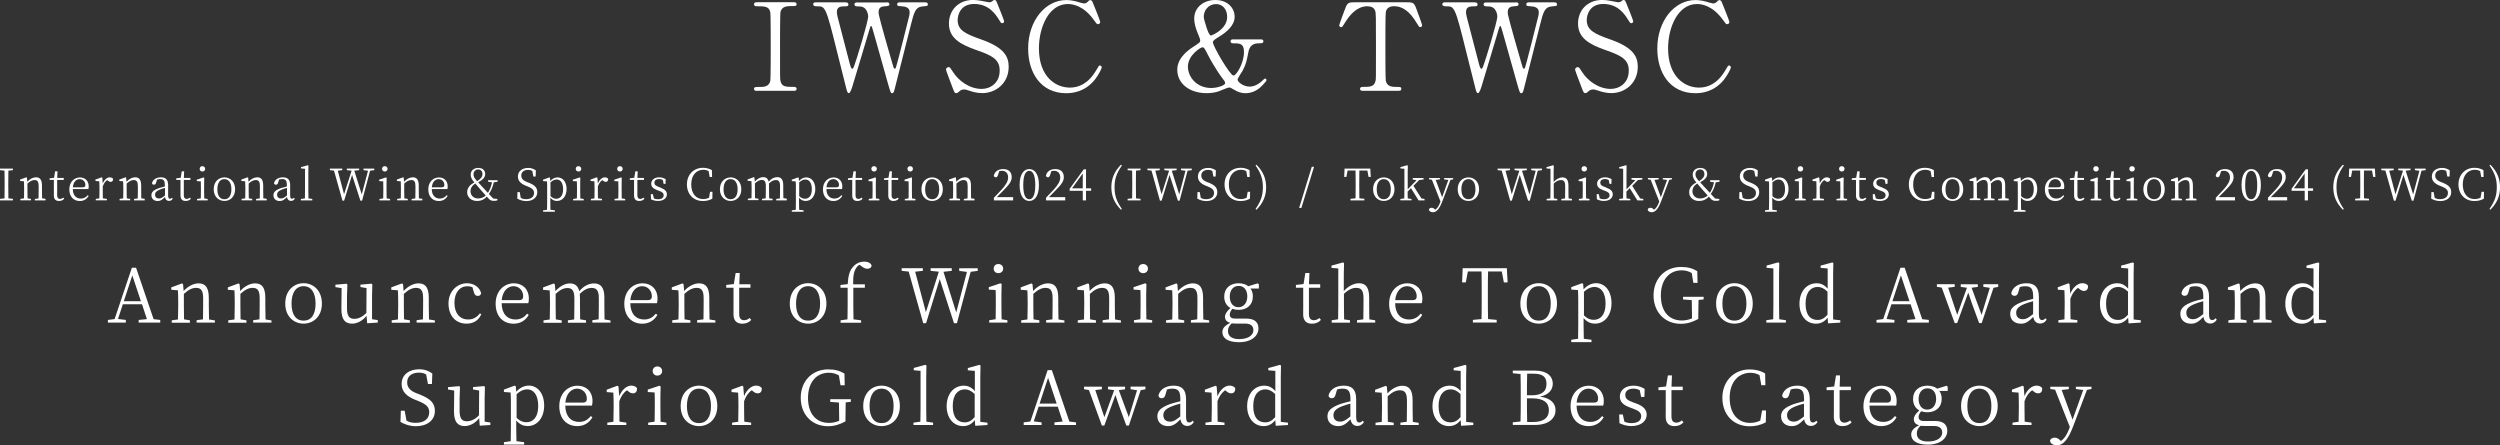 <?xml version="1.0" encoding="UTF-8"?>
<svg xmlns="http://www.w3.org/2000/svg" id="_レイヤー_1" data-name="レイヤー_1" viewBox="0 0 459.15 81.8">
  <rect x="0" y="0" width="459.15" height="81.8" fill="#333333" stroke="none"/>
  <defs>
    <style>
      .cls-1 {
        fill: #fff;
      }
    </style>
  </defs>
  <g>
    <path class="cls-1" d="M1.54,31.34c-.02.76-.02,1.54-.02,2.33v.44c0,.77,0,1.55.02,2.32l.83.09v.29H0v-.29l.83-.09c.02-.76.02-1.54.02-2.32v-.44c0-.78,0-1.56-.02-2.33l-.83-.09v-.28h2.37v.28l-.83.09Z"></path>
    <path class="cls-1" d="M8.36,36.54v.26h-1.96v-.26l.68-.1c0-.44.02-1.06.02-1.47v-.8c0-.83-.24-1.1-.75-1.1-.39,0-.8.17-1.31.64v1.26c0,.41,0,1.02.02,1.46l.63.1v.26h-1.95v-.26l.67-.1c.02-.45.02-1.06.02-1.47v-.44c0-.5-.02-.84-.03-1.22l-.71-.06v-.26l1.15-.42.11.08.06.74c.46-.51,1.06-.82,1.6-.82.73,0,1.1.44,1.1,1.57v.83c0,.42,0,1.02.02,1.46l.63.1Z"></path>
    <path class="cls-1" d="M11.79,36.51c-.22.26-.55.4-.96.4-.61,0-.94-.33-.94-1.01,0-.2,0-.38,0-.7v-2.15h-.78v-.3l.82-.1.19-1.18h.44l-.05,1.21h1.2v.37h-1.21v2.81c0,.47.19.67.52.67.21,0,.38-.07.61-.23l.16.2Z"></path>
    <path class="cls-1" d="M13.37,34.7c0,1.18.63,1.77,1.48,1.77.57,0,.94-.25,1.26-.62l.17.13c-.33.58-.88.94-1.62.94-1.12,0-1.93-.78-1.93-2.14s.9-2.19,1.96-2.19c.93,0,1.6.63,1.6,1.63,0,.21-.02.38-.06.5h-2.85ZM15.25,34.39c.35,0,.43-.18.43-.43,0-.56-.42-1.06-1.04-1.06s-1.17.48-1.26,1.5h1.87Z"></path>
    <path class="cls-1" d="M18.86,33.71c.29-.7.8-1.14,1.3-1.14.26,0,.52.11.61.29,0,.34-.14.54-.45.54-.2,0-.35-.1-.51-.23l-.11-.1c-.38.25-.63.62-.83,1.17v.73c0,.41,0,1.02.02,1.46l.74.1v.26h-2.04v-.26l.66-.1c.02-.45.02-1.06.02-1.47v-.44c0-.51-.02-.84-.03-1.22l-.71-.06v-.26l1.15-.42.11.08.08,1.05Z"></path>
    <path class="cls-1" d="M26.58,36.54v.26h-1.96v-.26l.68-.1c0-.44.02-1.06.02-1.47v-.8c0-.83-.24-1.1-.75-1.1-.39,0-.8.17-1.31.64v1.26c0,.41,0,1.02.02,1.46l.63.1v.26h-1.95v-.26l.67-.1c.02-.45.02-1.06.02-1.47v-.44c0-.5-.02-.84-.03-1.22l-.71-.06v-.26l1.15-.42.11.08.06.74c.46-.51,1.06-.82,1.6-.82.73,0,1.1.44,1.1,1.57v.83c0,.42,0,1.02.02,1.46l.63.1Z"></path>
    <path class="cls-1" d="M31.73,36.5c-.19.29-.42.4-.7.4-.41,0-.66-.27-.74-.71-.49.5-.81.73-1.33.73-.64,0-1.15-.37-1.15-1.06,0-.54.31-.93,1.4-1.32.31-.1.7-.21,1.06-.29v-.26c0-.88-.26-1.1-.87-1.1-.17,0-.35.02-.56.09l-.18.59c-.06.23-.18.35-.39.35s-.34-.11-.35-.3c.17-.66.79-1.05,1.64-1.05s1.32.4,1.32,1.44v1.89c0,.46.13.61.34.61.14,0,.24-.06.36-.19l.14.17ZM30.29,34.51c-.33.09-.68.2-.89.29-.78.3-.92.63-.92.95,0,.48.3.7.74.7.34,0,.57-.14,1.08-.55v-1.38Z"></path>
    <path class="cls-1" d="M35.05,36.51c-.22.26-.55.4-.96.4-.61,0-.94-.33-.94-1.01,0-.2,0-.38,0-.7v-2.15h-.78v-.3l.82-.1.19-1.18h.44l-.05,1.21h1.2v.37h-1.21v2.81c0,.47.19.67.52.67.21,0,.38-.07.61-.23l.16.2Z"></path>
    <path class="cls-1" d="M38.14,36.54v.26h-1.95v-.26l.69-.1c0-.44.02-1.06.02-1.46v-.45c0-.5,0-.82-.02-1.22l-.74-.05v-.26l1.25-.42.12.08-.02,1.14v1.18c0,.41,0,1.02.02,1.46l.63.1ZM36.67,31.01c0-.3.22-.49.5-.49s.51.19.51.49-.22.49-.51.49-.5-.2-.5-.49Z"></path>
    <path class="cls-1" d="M39.25,34.76c0-1.46.97-2.18,1.97-2.18s1.96.73,1.96,2.18-.98,2.15-1.96,2.15-1.97-.7-1.97-2.15ZM42.5,34.76c0-1.19-.49-1.86-1.29-1.86s-1.29.67-1.29,1.86.48,1.83,1.29,1.83,1.29-.63,1.29-1.83Z"></path>
    <path class="cls-1" d="M48.99,36.54v.26h-1.96v-.26l.68-.1c0-.44.02-1.06.02-1.47v-.8c0-.83-.24-1.1-.75-1.1-.39,0-.8.17-1.31.64v1.26c0,.41,0,1.02.02,1.46l.63.1v.26h-1.95v-.26l.67-.1c.02-.45.02-1.06.02-1.47v-.44c0-.5-.02-.84-.03-1.22l-.71-.06v-.26l1.15-.42.11.08.06.74c.46-.51,1.06-.82,1.6-.82.73,0,1.1.44,1.1,1.57v.83c0,.42,0,1.02.02,1.46l.63.1Z"></path>
    <path class="cls-1" d="M54.14,36.5c-.19.29-.42.4-.7.4-.41,0-.66-.27-.74-.71-.49.5-.81.73-1.33.73-.64,0-1.15-.37-1.15-1.06,0-.54.31-.93,1.4-1.32.31-.1.7-.21,1.06-.29v-.26c0-.88-.26-1.1-.87-1.1-.17,0-.35.02-.56.09l-.18.59c-.06.23-.18.35-.39.35s-.34-.11-.35-.3c.17-.66.79-1.05,1.64-1.05s1.32.4,1.32,1.44v1.89c0,.46.13.61.34.61.14,0,.24-.06.36-.19l.14.17ZM52.7,34.51c-.33.09-.68.2-.89.29-.78.3-.92.63-.92.95,0,.48.3.7.74.7.34,0,.57-.14,1.08-.55v-1.38Z"></path>
    <path class="cls-1" d="M57.36,36.54v.26h-2.1v-.26l.74-.1c0-.47.02-.99.02-1.46v-3.98l-.73-.06v-.25l1.24-.34.12.07-.02,1.23v3.33c0,.47,0,.99.02,1.46l.72.1Z"></path>
    <path class="cls-1" d="M68.74,31.25l-.77.1-1.47,5.51h-.31l-1.53-4.73-1.46,4.73h-.3l-1.56-5.53-.75-.08v-.28h2.27v.28l-.82.1,1.15,4.33,1.39-4.33-.88-.1v-.28h2.26v.28l-.89.1,1.37,4.36,1.15-4.35-.83-.11v-.28h1.98v.28Z"></path>
    <path class="cls-1" d="M71.64,36.54v.26h-1.95v-.26l.69-.1c0-.44.02-1.06.02-1.46v-.45c0-.5,0-.82-.02-1.22l-.74-.05v-.26l1.25-.42.12.08-.02,1.14v1.18c0,.41,0,1.02.02,1.46l.63.1ZM70.17,31.01c0-.3.22-.49.5-.49s.51.19.51.49-.22.49-.51.49-.5-.2-.5-.49Z"></path>
    <path class="cls-1" d="M77.56,36.54v.26h-1.96v-.26l.68-.1c0-.44.02-1.06.02-1.47v-.8c0-.83-.24-1.1-.75-1.1-.39,0-.8.17-1.31.64v1.26c0,.41,0,1.02.02,1.46l.63.1v.26h-1.95v-.26l.67-.1c.02-.45.02-1.06.02-1.47v-.44c0-.5-.02-.84-.03-1.22l-.71-.06v-.26l1.15-.42.11.08.06.74c.46-.51,1.06-.82,1.6-.82.73,0,1.1.44,1.1,1.57v.83c0,.42,0,1.02.02,1.46l.63.1Z"></path>
    <path class="cls-1" d="M79.3,34.7c0,1.18.63,1.77,1.48,1.77.57,0,.94-.25,1.26-.62l.17.13c-.33.58-.88.94-1.62.94-1.12,0-1.93-.78-1.93-2.14s.9-2.19,1.96-2.19c.93,0,1.6.63,1.6,1.63,0,.21-.02.38-.06.5h-2.85ZM81.18,34.39c.35,0,.43-.18.43-.43,0-.56-.42-1.06-1.04-1.06s-1.17.48-1.26,1.5h1.87Z"></path>
    <path class="cls-1" d="M90.69,33.48c-.18.85-.46,1.5-.9,2.14l.79.84.78.08-.03.27c-.22.06-.39.08-.6.08-.42,0-.69-.09-.94-.36l-.38-.42c-.39.45-.97.8-1.8.8-1.09,0-1.81-.71-1.81-1.59,0-.78.45-1.36,1.33-1.81l-.09-.1c-.42-.47-.59-.9-.59-1.35,0-.74.59-1.22,1.38-1.22.84,0,1.28.47,1.28,1.11s-.43,1.06-1.29,1.53c.2.22.42.46.71.78.37.4.7.75,1.08,1.16.36-.58.6-1.18.75-1.94l-.71-.1v-.29h1.73v.29l-.67.1ZM89.2,35.89c-.35-.39-.66-.74-.98-1.1-.38-.45-.62-.73-.92-1.08-.67.4-.89.94-.89,1.42,0,.67.5,1.32,1.38,1.32.55,0,1.05-.19,1.42-.55ZM87.38,32.98c.09.1.17.2.25.3.58-.38.98-.76.98-1.3s-.33-.86-.79-.86-.85.36-.85.86c0,.32.06.58.42,1.01Z"></path>
    <path class="cls-1" d="M97.08,33.54c1.18.47,1.6.95,1.6,1.76,0,1.02-.86,1.63-2.02,1.63-.66,0-1.28-.22-1.66-.46l.04-1.2h.41l.19,1.06c.3.18.58.25.98.25.87,0,1.46-.39,1.46-1.14,0-.58-.34-.86-1.17-1.2l-.33-.13c-.9-.36-1.46-.86-1.46-1.7,0-1,.83-1.57,1.89-1.57.59,0,1.02.18,1.41.46l-.04,1.12h-.42l-.19-1.02c-.24-.14-.47-.2-.77-.2-.73,0-1.26.35-1.26,1.04,0,.58.38.93,1.02,1.18l.34.13Z"></path>
    <path class="cls-1" d="M101.06,33.24c.42-.46.88-.66,1.35-.66.94,0,1.65.82,1.65,2.13s-.74,2.2-1.77,2.2c-.4,0-.83-.13-1.22-.6v.74c0,.46,0,.99.02,1.48l.82.1v.26h-2.17v-.26l.73-.1c0-.48.02-.99.02-1.46v-2.53c0-.51,0-.85-.03-1.22l-.72-.06v-.26l1.16-.42.11.08.05.58ZM101.1,36.02c.35.35.7.48,1.06.48.69,0,1.26-.51,1.26-1.73s-.5-1.8-1.19-1.8c-.29,0-.65.09-1.13.52v2.53Z"></path>
    <path class="cls-1" d="M107.21,36.54v.26h-1.95v-.26l.69-.1c0-.44.02-1.06.02-1.46v-.45c0-.5,0-.82-.02-1.22l-.74-.05v-.26l1.25-.42.12.08-.02,1.14v1.18c0,.41,0,1.02.02,1.46l.63.1ZM105.74,31.01c0-.3.22-.49.5-.49s.51.19.51.49-.22.49-.51.49-.5-.2-.5-.49Z"></path>
    <path class="cls-1" d="M109.79,33.71c.29-.7.8-1.14,1.3-1.14.26,0,.52.11.61.29,0,.34-.14.54-.45.54-.2,0-.35-.1-.51-.23l-.11-.1c-.38.25-.63.62-.83,1.17v.73c0,.41,0,1.02.02,1.46l.74.1v.26h-2.04v-.26l.66-.1c.02-.45.02-1.06.02-1.47v-.44c0-.51-.02-.84-.03-1.22l-.71-.06v-.26l1.15-.42.11.08.08,1.05Z"></path>
    <path class="cls-1" d="M114.82,36.54v.26h-1.95v-.26l.69-.1c0-.44.02-1.06.02-1.46v-.45c0-.5,0-.82-.02-1.22l-.74-.05v-.26l1.25-.42.12.08-.02,1.14v1.18c0,.41,0,1.02.02,1.46l.63.1ZM113.35,31.01c0-.3.22-.49.5-.49s.51.19.51.49-.22.49-.51.49-.5-.2-.5-.49Z"></path>
    <path class="cls-1" d="M118.35,36.51c-.22.26-.55.4-.96.4-.61,0-.94-.33-.94-1.01,0-.2,0-.38,0-.7v-2.15h-.78v-.3l.82-.1.19-1.18h.44l-.05,1.21h1.2v.37h-1.21v2.81c0,.47.19.67.52.67.21,0,.38-.07.61-.23l.16.2Z"></path>
    <path class="cls-1" d="M121.31,34.47c.85.31,1.17.7,1.17,1.23,0,.63-.55,1.21-1.64,1.21-.48,0-.86-.11-1.28-.31l-.03-.94h.38l.18.78c.22.1.46.15.75.15.71,0,1.05-.3,1.05-.73,0-.39-.25-.59-.83-.81l-.4-.15c-.64-.23-1.06-.57-1.06-1.16,0-.62.52-1.17,1.46-1.17.46,0,.82.12,1.2.34l-.03.86h-.35l-.14-.71c-.22-.12-.44-.18-.67-.18-.58,0-.88.27-.88.66s.22.58.82.8l.31.11Z"></path>
    <path class="cls-1" d="M130.85,35.23l-.02,1.26c-.54.31-1.12.43-1.74.43-1.74,0-2.93-1.26-2.93-3.05s1.24-3.05,2.93-3.05c.52,0,1.09.1,1.66.43l.03,1.26h-.44l-.19-1.08c-.33-.18-.65-.25-.97-.25-1.27,0-2.23.98-2.23,2.69s.9,2.69,2.17,2.69c.37,0,.74-.07,1.1-.25l.19-1.09h.43Z"></path>
    <path class="cls-1" d="M132.22,34.76c0-1.46.97-2.18,1.97-2.18s1.96.73,1.96,2.18-.98,2.15-1.96,2.15-1.97-.7-1.97-2.15ZM135.47,34.76c0-1.19-.49-1.86-1.29-1.86s-1.29.67-1.29,1.86.48,1.83,1.29,1.83,1.29-.63,1.29-1.83Z"></path>
    <path class="cls-1" d="M144.5,36.54v.26h-1.94v-.26l.68-.1c0-.45.02-1.06.02-1.47v-.82c0-.83-.26-1.08-.77-1.08-.38,0-.78.15-1.27.64.02.13.02.27.02.42v.83c0,.42,0,1.02.02,1.46l.63.1v.26h-1.94v-.26l.68-.1c0-.44.02-1.06.02-1.47v-.8c0-.82-.25-1.1-.74-1.1-.39,0-.77.17-1.26.62v1.27c0,.41,0,1.02.02,1.46l.63.1v.26h-1.95v-.26l.67-.1c.02-.45.02-1.06.02-1.47v-.44c0-.51-.02-.85-.03-1.22l-.71-.06v-.26l1.15-.42.11.08.06.74c.46-.5,1.02-.82,1.54-.82s.88.25,1.01.84c.46-.57,1.03-.84,1.59-.84.69,0,1.09.42,1.09,1.5v.9c0,.42,0,1.02.02,1.46l.63.1Z"></path>
    <path class="cls-1" d="M146.74,33.24c.42-.46.88-.66,1.35-.66.94,0,1.65.82,1.65,2.13s-.74,2.2-1.77,2.2c-.4,0-.83-.13-1.22-.6v.74c0,.46,0,.99.02,1.48l.82.1v.26h-2.17v-.26l.73-.1c0-.48.02-.99.02-1.46v-2.53c0-.51,0-.85-.03-1.22l-.72-.06v-.26l1.16-.42.11.08.05.58ZM146.78,36.02c.35.35.7.48,1.06.48.69,0,1.26-.51,1.26-1.73s-.5-1.8-1.19-1.8c-.29,0-.65.09-1.13.52v2.53Z"></path>
    <path class="cls-1" d="M151.78,34.7c0,1.18.63,1.77,1.48,1.77.57,0,.94-.25,1.26-.62l.17.13c-.33.58-.88.94-1.62.94-1.12,0-1.93-.78-1.93-2.14s.9-2.19,1.96-2.19c.93,0,1.6.63,1.6,1.63,0,.21-.02.38-.06.5h-2.85ZM153.66,34.39c.35,0,.43-.18.43-.43,0-.56-.42-1.06-1.04-1.06s-1.17.48-1.26,1.5h1.87Z"></path>
    <path class="cls-1" d="M158.42,36.51c-.22.26-.55.4-.96.4-.61,0-.94-.33-.94-1.01,0-.2,0-.38,0-.7v-2.15h-.78v-.3l.82-.1.19-1.18h.44l-.05,1.21h1.2v.37h-1.21v2.81c0,.47.19.67.52.67.21,0,.38-.07.61-.23l.16.2Z"></path>
    <path class="cls-1" d="M161.5,36.54v.26h-1.95v-.26l.69-.1c0-.44.02-1.06.02-1.46v-.45c0-.5,0-.82-.02-1.22l-.74-.05v-.26l1.25-.42.12.08-.02,1.14v1.18c0,.41,0,1.02.02,1.46l.63.1ZM160.03,31.01c0-.3.22-.49.5-.49s.51.19.51.49-.22.49-.51.49-.5-.2-.5-.49Z"></path>
    <path class="cls-1" d="M165.04,36.51c-.22.26-.55.4-.96.4-.61,0-.94-.33-.94-1.01,0-.2,0-.38,0-.7v-2.15h-.78v-.3l.82-.1.19-1.18h.44l-.05,1.21h1.2v.37h-1.21v2.81c0,.47.19.67.52.67.21,0,.38-.07.61-.23l.16.2Z"></path>
    <path class="cls-1" d="M168.13,36.54v.26h-1.95v-.26l.69-.1c0-.44.02-1.06.02-1.46v-.45c0-.5,0-.82-.02-1.22l-.74-.05v-.26l1.25-.42.12.08-.02,1.14v1.18c0,.41,0,1.02.02,1.46l.63.1ZM166.66,31.01c0-.3.22-.49.5-.49s.51.19.51.49-.22.49-.51.49-.5-.2-.5-.49Z"></path>
    <path class="cls-1" d="M169.23,34.76c0-1.46.97-2.18,1.97-2.18s1.96.73,1.96,2.18-.98,2.15-1.96,2.15-1.97-.7-1.97-2.15ZM172.49,34.76c0-1.19-.49-1.86-1.29-1.86s-1.29.67-1.29,1.86.48,1.83,1.29,1.83,1.29-.63,1.29-1.83Z"></path>
    <path class="cls-1" d="M178.98,36.54v.26h-1.96v-.26l.68-.1c0-.44.02-1.06.02-1.47v-.8c0-.83-.24-1.1-.75-1.1-.39,0-.8.17-1.31.64v1.26c0,.41,0,1.02.02,1.46l.63.1v.26h-1.95v-.26l.67-.1c.02-.45.02-1.06.02-1.47v-.44c0-.5-.02-.84-.03-1.22l-.71-.06v-.26l1.15-.42.11.08.06.74c.46-.51,1.06-.82,1.6-.82.73,0,1.1.44,1.1,1.57v.83c0,.42,0,1.02.02,1.46l.63.1Z"></path>
    <path class="cls-1" d="M186.07,36.2v.6h-3.53v-.48c.5-.51.99-1.05,1.38-1.46.88-.95,1.23-1.61,1.23-2.28,0-.72-.42-1.21-1.1-1.21-.15,0-.34.02-.53.07l-.2.62c-.1.34-.22.5-.42.5-.18,0-.3-.1-.38-.25.14-.84.88-1.26,1.71-1.26,1.08,0,1.58.6,1.58,1.48,0,.74-.38,1.31-1.66,2.59-.22.24-.63.65-1.07,1.08h3Z"></path>
    <path class="cls-1" d="M190.81,33.99c0,2.13-.86,2.92-1.77,2.92s-1.78-.78-1.78-2.92.87-2.94,1.78-2.94,1.77.8,1.77,2.94ZM189.04,36.59c.56,0,1.1-.58,1.1-2.6s-.54-2.61-1.1-2.61-1.11.56-1.11,2.61.54,2.6,1.11,2.6Z"></path>
    <path class="cls-1" d="M195.64,36.2v.6h-3.53v-.48c.5-.51.99-1.05,1.38-1.46.88-.95,1.23-1.61,1.23-2.28,0-.72-.42-1.21-1.1-1.21-.15,0-.34.02-.53.07l-.2.62c-.1.34-.22.5-.42.5-.18,0-.3-.1-.38-.25.14-.84.88-1.26,1.71-1.26,1.08,0,1.58.6,1.58,1.48,0,.74-.38,1.31-1.66,2.59-.22.24-.63.65-1.07,1.08h3Z"></path>
    <path class="cls-1" d="M200.4,35.04h-.94v1.76h-.6v-1.76h-2.41v-.37l2.59-3.57h.42v3.49h.94v.45ZM198.86,34.59v-2.74l-1.97,2.74h1.97Z"></path>
    <path class="cls-1" d="M206.05,38.38l-.17.14c-1.21-1.21-1.77-2.53-1.77-4.13s.57-2.93,1.77-4.14l.17.14c-1.05,1.52-1.35,2.55-1.35,4s.31,2.49,1.35,4Z"></path>
    <path class="cls-1" d="M208.64,31.34c-.02.76-.02,1.54-.02,2.33v.44c0,.77,0,1.55.02,2.32l.83.09v.29h-2.37v-.29l.83-.09c.02-.76.02-1.54.02-2.32v-.44c0-.78,0-1.56-.02-2.33l-.83-.09v-.28h2.37v.28l-.83.09Z"></path>
    <path class="cls-1" d="M218.88,31.25l-.77.1-1.47,5.51h-.31l-1.53-4.73-1.46,4.73h-.3l-1.56-5.53-.75-.08v-.28h2.27v.28l-.82.1,1.15,4.33,1.39-4.33-.88-.1v-.28h2.26v.28l-.89.1,1.37,4.36,1.15-4.35-.83-.11v-.28h1.98v.28Z"></path>
    <path class="cls-1" d="M221.97,33.54c1.18.47,1.6.95,1.6,1.76,0,1.02-.86,1.63-2.02,1.63-.66,0-1.28-.22-1.66-.46l.04-1.2h.41l.19,1.06c.3.18.58.25.98.25.87,0,1.46-.39,1.46-1.14,0-.58-.34-.86-1.17-1.2l-.33-.13c-.9-.36-1.46-.86-1.46-1.7,0-1,.83-1.57,1.89-1.57.59,0,1.02.18,1.41.46l-.04,1.12h-.42l-.19-1.02c-.24-.14-.47-.2-.77-.2-.73,0-1.26.35-1.26,1.04,0,.58.38.93,1.02,1.18l.34.13Z"></path>
    <path class="cls-1" d="M229.59,35.23l-.02,1.26c-.54.31-1.12.43-1.74.43-1.74,0-2.93-1.26-2.93-3.05s1.24-3.05,2.93-3.05c.52,0,1.09.1,1.66.43l.03,1.26h-.44l-.19-1.08c-.33-.18-.65-.25-.97-.25-1.27,0-2.23.98-2.23,2.69s.9,2.69,2.17,2.69c.37,0,.74-.07,1.1-.25l.19-1.09h.43Z"></path>
    <path class="cls-1" d="M230.59,30.39l.17-.14c1.21,1.21,1.78,2.54,1.78,4.14s-.57,2.93-1.78,4.13l-.17-.14c1.05-1.52,1.35-2.56,1.35-4s-.31-2.49-1.35-4Z"></path>
    <path class="cls-1" d="M240.92,30.63h.42l-2.33,7.56h-.41l2.32-7.56Z"></path>
    <path class="cls-1" d="M249.66,31.32c-.02.76-.02,1.54-.02,2.34v.44c0,.77,0,1.55.02,2.32l.92.09v.29h-2.55v-.29l.93-.09c.02-.76.02-1.54.02-2.32v-.44c0-.78,0-1.58-.02-2.34h-1.46l-.22,1.17h-.4l.06-1.52h4.73l.08,1.52h-.4l-.22-1.17h-1.46Z"></path>
    <path class="cls-1" d="M252.18,34.76c0-1.46.97-2.18,1.97-2.18s1.96.73,1.96,2.18-.98,2.15-1.96,2.15-1.97-.7-1.97-2.15ZM255.43,34.76c0-1.19-.49-1.86-1.29-1.86s-1.29.67-1.29,1.86.48,1.83,1.29,1.83,1.29-.63,1.29-1.83Z"></path>
    <path class="cls-1" d="M261.63,36.54v.26h-1.1l-1.39-2.24-.62.63c0,.41,0,.85.02,1.25l.7.1v.26h-2.05v-.26l.72-.1c0-.47.02-.99.02-1.46v-3.98l-.73-.06v-.25l1.24-.34.12.07-.02,1.23v3.12l1.62-1.67-.7-.13v-.28h1.99v.28l-.81.1-1.05,1.06,1.48,2.33.59.08Z"></path>
    <path class="cls-1" d="M266.88,32.94l-.49.1-1.47,3.89c-.55,1.46-1.1,2.05-1.74,2.05-.39,0-.74-.2-.74-.5.05-.22.27-.32.5-.32s.39.1.6.3l.06.06c.41-.29.69-.78.89-1.33l.07-.18-1.58-4-.51-.07v-.25h1.98v.26l-.77.09,1.18,3.18,1.14-3.17-.78-.1v-.25h1.67v.25Z"></path>
    <path class="cls-1" d="M267.72,34.76c0-1.46.97-2.18,1.97-2.18s1.96.73,1.96,2.18-.98,2.15-1.96,2.15-1.97-.7-1.97-2.15ZM270.98,34.76c0-1.19-.49-1.86-1.29-1.86s-1.29.67-1.29,1.86.48,1.83,1.29,1.83,1.29-.63,1.29-1.83Z"></path>
    <path class="cls-1" d="M283.2,31.25l-.77.1-1.47,5.51h-.31l-1.53-4.73-1.46,4.73h-.3l-1.56-5.53-.75-.08v-.28h2.27v.28l-.82.1,1.15,4.33,1.39-4.33-.88-.1v-.28h2.26v.28l-.89.1,1.37,4.36,1.15-4.35-.83-.11v-.28h1.98v.28Z"></path>
    <path class="cls-1" d="M288.71,36.54v.26h-1.95v-.26l.68-.1c0-.45.02-1.06.02-1.47v-.8c0-.83-.25-1.1-.77-1.1-.4,0-.81.14-1.33.64v1.26c0,.41,0,1.02.02,1.47l.63.1v.26h-1.96v-.26l.69-.1c0-.44.02-1.06.02-1.46v-3.98l-.73-.06v-.25l1.22-.34.12.07-.03,1.23v1.77c.46-.51,1.07-.84,1.62-.84.73,0,1.1.43,1.1,1.57v.83c0,.42,0,1.02.02,1.46l.64.1Z"></path>
    <path class="cls-1" d="M291.93,36.54v.26h-1.95v-.26l.69-.1c0-.44.02-1.06.02-1.46v-.45c0-.5,0-.82-.02-1.22l-.74-.05v-.26l1.25-.42.12.08-.02,1.14v1.18c0,.41,0,1.02.02,1.46l.63.1ZM290.46,31.01c0-.3.22-.49.5-.49s.51.19.51.49-.22.49-.51.49-.5-.2-.5-.49Z"></path>
    <path class="cls-1" d="M295.03,34.47c.85.31,1.17.7,1.17,1.23,0,.63-.55,1.21-1.64,1.21-.48,0-.86-.11-1.28-.31l-.03-.94h.38l.18.78c.22.1.46.15.75.15.71,0,1.05-.3,1.05-.73,0-.39-.25-.59-.83-.81l-.4-.15c-.64-.23-1.06-.57-1.06-1.16,0-.62.52-1.17,1.46-1.17.46,0,.82.12,1.2.34l-.03.86h-.35l-.14-.71c-.22-.12-.44-.18-.67-.18-.58,0-.88.27-.88.66s.22.58.82.8l.31.11Z"></path>
    <path class="cls-1" d="M301.81,36.54v.26h-1.1l-1.39-2.24-.62.63c0,.41,0,.85.02,1.25l.7.1v.26h-2.05v-.26l.72-.1c0-.47.02-.99.02-1.46v-3.98l-.73-.06v-.25l1.24-.34.12.07-.02,1.23v3.12l1.62-1.67-.7-.13v-.28h1.99v.28l-.81.1-1.05,1.06,1.48,2.33.59.08Z"></path>
    <path class="cls-1" d="M307.06,32.94l-.49.1-1.47,3.89c-.55,1.46-1.1,2.05-1.74,2.05-.39,0-.74-.2-.74-.5.05-.22.27-.32.5-.32s.39.1.6.3l.06.06c.41-.29.69-.78.89-1.33l.07-.18-1.58-4-.51-.07v-.25h1.98v.26l-.77.09,1.17,3.18,1.14-3.17-.78-.1v-.25h1.67v.25Z"></path>
    <path class="cls-1" d="M315.11,33.48c-.18.85-.46,1.5-.9,2.14l.79.84.78.08-.03.27c-.22.06-.39.08-.6.08-.42,0-.69-.09-.93-.36l-.38-.42c-.39.45-.97.8-1.8.8-1.09,0-1.81-.71-1.81-1.59,0-.78.45-1.36,1.33-1.81l-.09-.1c-.42-.47-.59-.9-.59-1.35,0-.74.59-1.22,1.38-1.22.84,0,1.28.47,1.28,1.11s-.43,1.06-1.29,1.53c.2.22.42.46.71.78.37.4.7.75,1.08,1.16.36-.58.6-1.18.75-1.94l-.71-.1v-.29h1.73v.29l-.67.1ZM313.62,35.89c-.35-.39-.66-.74-.98-1.1-.38-.45-.62-.73-.92-1.08-.67.4-.89.94-.89,1.42,0,.67.5,1.32,1.38,1.32.55,0,1.05-.19,1.42-.55ZM311.8,32.98c.09.1.17.2.25.3.58-.38.98-.76.98-1.3s-.33-.86-.79-.86-.85.36-.85.86c0,.32.06.58.42,1.01Z"></path>
    <path class="cls-1" d="M321.5,33.54c1.18.47,1.6.95,1.6,1.76,0,1.02-.86,1.63-2.02,1.63-.66,0-1.28-.22-1.66-.46l.04-1.2h.41l.19,1.06c.3.18.58.25.98.25.87,0,1.46-.39,1.46-1.14,0-.58-.33-.86-1.17-1.2l-.33-.13c-.9-.36-1.46-.86-1.46-1.7,0-1,.83-1.57,1.89-1.57.59,0,1.02.18,1.41.46l-.04,1.12h-.42l-.19-1.02c-.24-.14-.47-.2-.77-.2-.73,0-1.26.35-1.26,1.04,0,.58.38.93,1.02,1.18l.34.13Z"></path>
    <path class="cls-1" d="M325.48,33.24c.42-.46.88-.66,1.35-.66.94,0,1.65.82,1.65,2.13s-.74,2.2-1.77,2.2c-.4,0-.83-.13-1.22-.6v.74c0,.46,0,.99.02,1.48l.82.1v.26h-2.17v-.26l.73-.1c0-.48.02-.99.02-1.46v-2.53c0-.51,0-.85-.03-1.22l-.72-.06v-.26l1.16-.42.11.08.05.58ZM325.52,36.02c.35.35.7.48,1.06.48.69,0,1.26-.51,1.26-1.73s-.5-1.8-1.19-1.8c-.29,0-.65.09-1.13.52v2.53Z"></path>
    <path class="cls-1" d="M331.63,36.54v.26h-1.95v-.26l.69-.1c0-.44.02-1.06.02-1.46v-.45c0-.5,0-.82-.02-1.22l-.74-.05v-.26l1.25-.42.12.08-.02,1.14v1.18c0,.41,0,1.02.02,1.46l.63.1ZM330.16,31.01c0-.3.22-.49.5-.49s.51.19.51.49-.22.49-.51.49-.5-.2-.5-.49Z"></path>
    <path class="cls-1" d="M334.21,33.71c.29-.7.8-1.14,1.3-1.14.26,0,.52.11.61.29,0,.34-.14.54-.45.54-.2,0-.35-.1-.51-.23l-.11-.1c-.38.25-.63.62-.83,1.17v.73c0,.41,0,1.02.02,1.46l.74.1v.26h-2.04v-.26l.66-.1c.02-.45.02-1.06.02-1.47v-.44c0-.51-.02-.84-.03-1.22l-.71-.06v-.26l1.15-.42.11.08.08,1.05Z"></path>
    <path class="cls-1" d="M339.24,36.54v.26h-1.95v-.26l.69-.1c0-.44.02-1.06.02-1.46v-.45c0-.5,0-.82-.02-1.22l-.74-.05v-.26l1.25-.42.12.08-.02,1.14v1.18c0,.41,0,1.02.02,1.46l.63.1ZM337.76,31.01c0-.3.22-.49.5-.49s.51.19.51.49-.22.49-.51.49-.5-.2-.5-.49Z"></path>
    <path class="cls-1" d="M342.77,36.51c-.22.26-.55.4-.96.4-.61,0-.94-.33-.94-1.01,0-.2,0-.38,0-.7v-2.15h-.78v-.3l.82-.1.19-1.18h.44l-.05,1.21h1.2v.37h-1.21v2.81c0,.47.19.67.52.67.21,0,.38-.07.61-.23l.16.2Z"></path>
    <path class="cls-1" d="M345.73,34.47c.85.31,1.17.7,1.17,1.23,0,.63-.55,1.21-1.64,1.21-.48,0-.86-.11-1.28-.31l-.03-.94h.38l.18.78c.22.1.46.15.75.15.71,0,1.05-.3,1.05-.73,0-.39-.25-.59-.83-.81l-.4-.15c-.64-.23-1.06-.57-1.06-1.16,0-.62.52-1.17,1.46-1.17.46,0,.82.12,1.2.34l-.03.86h-.35l-.14-.71c-.22-.12-.44-.18-.67-.18-.58,0-.88.27-.88.66s.22.58.82.8l.31.11Z"></path>
    <path class="cls-1" d="M355.27,35.23l-.02,1.26c-.54.31-1.12.43-1.74.43-1.74,0-2.93-1.26-2.93-3.05s1.24-3.05,2.93-3.05c.52,0,1.09.1,1.66.43l.03,1.26h-.44l-.19-1.08c-.33-.18-.65-.25-.97-.25-1.27,0-2.23.98-2.23,2.69s.9,2.69,2.17,2.69c.37,0,.74-.07,1.1-.25l.19-1.09h.43Z"></path>
    <path class="cls-1" d="M356.64,34.76c0-1.46.97-2.18,1.97-2.18s1.96.73,1.96,2.18-.98,2.15-1.96,2.15-1.97-.7-1.97-2.15ZM359.89,34.76c0-1.19-.49-1.86-1.29-1.86s-1.29.67-1.29,1.86.48,1.83,1.29,1.83,1.29-.63,1.29-1.83Z"></path>
    <path class="cls-1" d="M368.92,36.54v.26h-1.94v-.26l.68-.1c0-.45.02-1.06.02-1.47v-.82c0-.83-.26-1.08-.77-1.08-.38,0-.78.15-1.27.64.02.13.02.27.02.42v.83c0,.42,0,1.02.02,1.46l.63.1v.26h-1.94v-.26l.68-.1c0-.44.02-1.06.02-1.47v-.8c0-.82-.25-1.1-.74-1.1-.39,0-.77.17-1.26.62v1.27c0,.41,0,1.02.02,1.46l.63.1v.26h-1.95v-.26l.67-.1c.02-.45.02-1.06.02-1.47v-.44c0-.51-.02-.85-.03-1.22l-.71-.06v-.26l1.15-.42.11.08.06.74c.46-.5,1.02-.82,1.54-.82s.88.25,1.01.84c.46-.57,1.03-.84,1.59-.84.69,0,1.09.42,1.09,1.5v.9c0,.42,0,1.02.02,1.46l.63.1Z"></path>
    <path class="cls-1" d="M371.16,33.24c.42-.46.88-.66,1.35-.66.94,0,1.65.82,1.65,2.13s-.74,2.2-1.77,2.2c-.4,0-.83-.13-1.22-.6v.74c0,.46,0,.99.02,1.48l.82.1v.26h-2.17v-.26l.73-.1c0-.48.02-.99.02-1.46v-2.53c0-.51,0-.85-.03-1.22l-.72-.06v-.26l1.16-.42.11.08.05.58ZM371.2,36.02c.35.35.7.48,1.06.48.69,0,1.26-.51,1.26-1.73s-.5-1.8-1.19-1.8c-.29,0-.65.09-1.13.52v2.53Z"></path>
    <path class="cls-1" d="M376.2,34.7c0,1.18.63,1.77,1.48,1.77.57,0,.94-.25,1.26-.62l.17.13c-.33.58-.88.94-1.62.94-1.12,0-1.93-.78-1.93-2.14s.9-2.19,1.96-2.19c.93,0,1.6.63,1.6,1.63,0,.21-.02.38-.06.5h-2.85ZM378.08,34.39c.35,0,.43-.18.43-.43,0-.56-.42-1.06-1.04-1.06s-1.17.48-1.26,1.5h1.87Z"></path>
    <path class="cls-1" d="M382.83,36.51c-.22.26-.55.4-.96.4-.61,0-.94-.33-.94-1.01,0-.2,0-.38,0-.7v-2.15h-.78v-.3l.82-.1.19-1.18h.44l-.05,1.21h1.2v.37h-1.21v2.81c0,.47.19.67.52.67.21,0,.38-.07.61-.23l.16.2Z"></path>
    <path class="cls-1" d="M385.92,36.54v.26h-1.95v-.26l.69-.1c0-.44.02-1.06.02-1.46v-.45c0-.5,0-.82-.02-1.22l-.74-.05v-.26l1.25-.42.12.08-.02,1.14v1.18c0,.41,0,1.02.02,1.46l.63.1ZM384.45,31.01c0-.3.22-.49.5-.49s.51.19.51.49-.22.49-.51.49-.5-.2-.5-.49Z"></path>
    <path class="cls-1" d="M389.46,36.51c-.22.26-.55.4-.96.4-.61,0-.94-.33-.94-1.01,0-.2,0-.38,0-.7v-2.15h-.78v-.3l.82-.1.19-1.18h.44l-.05,1.21h1.2v.37h-1.21v2.81c0,.47.19.67.52.67.21,0,.38-.07.61-.23l.16.2Z"></path>
    <path class="cls-1" d="M392.54,36.54v.26h-1.95v-.26l.69-.1c0-.44.02-1.06.02-1.46v-.45c0-.5,0-.82-.02-1.22l-.74-.05v-.26l1.25-.42.12.08-.02,1.14v1.18c0,.41,0,1.02.02,1.46l.63.1ZM391.07,31.01c0-.3.22-.49.5-.49s.51.19.51.49-.22.49-.51.49-.5-.2-.5-.49Z"></path>
    <path class="cls-1" d="M393.65,34.76c0-1.46.97-2.18,1.97-2.18s1.96.73,1.96,2.18-.98,2.15-1.96,2.15-1.97-.7-1.97-2.15ZM396.91,34.76c0-1.19-.49-1.86-1.29-1.86s-1.29.67-1.29,1.86.48,1.83,1.29,1.83,1.29-.63,1.29-1.83Z"></path>
    <path class="cls-1" d="M403.4,36.54v.26h-1.96v-.26l.68-.1c0-.44.02-1.06.02-1.47v-.8c0-.83-.24-1.1-.75-1.1-.39,0-.8.17-1.31.64v1.26c0,.41,0,1.02.02,1.46l.63.1v.26h-1.95v-.26l.67-.1c.02-.45.02-1.06.02-1.47v-.44c0-.5-.02-.84-.03-1.22l-.71-.06v-.26l1.15-.42.11.08.06.74c.46-.51,1.06-.82,1.6-.82.73,0,1.1.44,1.1,1.57v.83c0,.42,0,1.02.02,1.46l.63.1Z"></path>
    <path class="cls-1" d="M410.48,36.2v.6h-3.53v-.48c.5-.51.99-1.05,1.38-1.46.88-.95,1.23-1.61,1.23-2.28,0-.72-.42-1.21-1.1-1.21-.15,0-.34.02-.53.07l-.2.62c-.1.34-.22.5-.42.5-.18,0-.3-.1-.38-.25.14-.84.88-1.26,1.71-1.26,1.08,0,1.58.6,1.58,1.48,0,.74-.38,1.31-1.66,2.59-.22.24-.63.65-1.07,1.08h3Z"></path>
    <path class="cls-1" d="M415.23,33.99c0,2.13-.86,2.92-1.77,2.92s-1.78-.78-1.78-2.92.87-2.94,1.78-2.94,1.77.8,1.77,2.94ZM413.46,36.59c.56,0,1.1-.58,1.1-2.6s-.54-2.61-1.1-2.61-1.11.56-1.11,2.61.54,2.6,1.11,2.6Z"></path>
    <path class="cls-1" d="M420.06,36.2v.6h-3.53v-.48c.5-.51.99-1.05,1.38-1.46.88-.95,1.23-1.61,1.23-2.28,0-.72-.42-1.21-1.1-1.21-.15,0-.34.02-.53.07l-.2.62c-.1.34-.22.5-.42.5-.18,0-.3-.1-.38-.25.14-.84.88-1.26,1.71-1.26,1.08,0,1.58.6,1.58,1.48,0,.74-.38,1.31-1.66,2.59-.22.24-.63.65-1.07,1.08h3Z"></path>
    <path class="cls-1" d="M424.82,35.04h-.94v1.76h-.6v-1.76h-2.41v-.37l2.59-3.57h.42v3.49h.94v.45ZM423.27,34.59v-2.74l-1.97,2.74h1.97Z"></path>
    <path class="cls-1" d="M430.47,38.38l-.17.14c-1.21-1.21-1.77-2.53-1.77-4.13s.57-2.93,1.77-4.14l.17.14c-1.05,1.52-1.35,2.55-1.35,4s.31,2.49,1.35,4Z"></path>
    <path class="cls-1" d="M434.17,31.32c-.02.76-.02,1.54-.02,2.34v.44c0,.77,0,1.55.02,2.32l.92.09v.29h-2.55v-.29l.93-.09c.02-.76.02-1.54.02-2.32v-.44c0-.78,0-1.58-.02-2.34h-1.46l-.22,1.17h-.4l.06-1.52h4.73l.08,1.52h-.4l-.22-1.17h-1.46Z"></path>
    <path class="cls-1" d="M445.5,31.25l-.77.1-1.47,5.51h-.31l-1.53-4.73-1.46,4.73h-.3l-1.56-5.53-.75-.08v-.28h2.27v.28l-.82.1,1.15,4.33,1.39-4.33-.88-.1v-.28h2.26v.28l-.89.1,1.37,4.36,1.15-4.35-.83-.11v-.28h1.98v.28Z"></path>
    <path class="cls-1" d="M448.59,33.54c1.18.47,1.6.95,1.6,1.76,0,1.02-.86,1.63-2.02,1.63-.66,0-1.28-.22-1.66-.46l.04-1.2h.41l.19,1.06c.3.18.58.25.98.25.87,0,1.46-.39,1.46-1.14,0-.58-.34-.86-1.17-1.2l-.33-.13c-.9-.36-1.46-.86-1.46-1.7,0-1,.83-1.57,1.89-1.57.59,0,1.02.18,1.41.46l-.04,1.12h-.42l-.19-1.02c-.24-.14-.47-.2-.77-.2-.73,0-1.26.35-1.26,1.04,0,.58.38.93,1.02,1.18l.34.13Z"></path>
    <path class="cls-1" d="M456.21,35.23l-.02,1.26c-.54.31-1.12.43-1.74.43-1.74,0-2.93-1.26-2.93-3.05s1.24-3.05,2.93-3.05c.52,0,1.09.1,1.66.43l.03,1.26h-.44l-.19-1.08c-.33-.18-.65-.25-.97-.25-1.27,0-2.23.98-2.23,2.69s.9,2.69,2.17,2.69c.37,0,.74-.07,1.1-.25l.19-1.09h.43Z"></path>
    <path class="cls-1" d="M457.21,30.39l.17-.14c1.21,1.21,1.78,2.54,1.78,4.14s-.57,2.93-1.78,4.13l-.17-.14c1.05-1.52,1.35-2.56,1.35-4s-.31-2.49-1.35-4Z"></path>
  </g>
  <g>
    <path class="cls-1" d="M139.11,16.69c-.29,0-.62,0-.62-.36s.18-.36,1.05-.36c.65,0,1.72,0,1.94-1.16.07-.38.07-5.51.07-6.16,0-.91,0-5.96-.07-6.36-.22-1.14-1.03-1.14-2.5-1.14-.13,0-.49,0-.49-.36,0-.38.33-.38.65-.38h6.56c.27,0,.6,0,.6.38,0,.33-.2.33-1.03.33-.67,0-1.63.02-1.92,1.03-.09.31-.09,5.33-.09,6.36,0,5.91,0,5.93.07,6.29.2,1.16,1,1.16,2.5,1.16.11,0,.47,0,.47.36s-.33.36-.6.36h-6.58Z"></path>
    <path class="cls-1" d="M162.84.42c.13,0,.51,0,.51.38,0,.29-.27.31-.87.36-.36.02-1.12.07-1.12,1.07,0,.22.04.47.09.65.18.92,1.87,6.85,2.39,8.61.29,1,.31,1.12.49,1.12.13,0,.2-.13.22-.22.18-.45,2.25-8.68,2.43-9.44.04-.2.09-.49.09-.71,0-.98-1.05-1.05-1.36-1.07-.85-.07-.94-.07-.94-.38s.29-.36.49-.36h4.55c.22,0,.6,0,.6.36,0,.31-.09.31-.91.38-1.38.11-1.61,1.03-2.21,3.41-.8,3.21-2.12,8.34-2.92,11.56-.16.67-.25.98-.51.98s-.31-.16-.69-1.47c-.4-1.41-2.32-8.3-2.77-9.84-.27-.91-.29-1.03-.42-1.03-.11,0-.18.27-.27.56-.8,2.77-2.16,7.14-2.97,9.9-.27.94-.56,1.87-.85,1.87-.18,0-.33-.31-.4-.62-.25-.98-1.47-5.82-1.74-6.92-2.07-8.41-2.19-8.41-3.64-8.41-.31,0-.76,0-.76-.4,0-.25.22-.33.47-.33h5.38c.16,0,.62,0,.62.38,0,.36-.25.36-.94.36-.58,0-1.18.18-1.18,1.03,0,.16,0,.38.13.89.33,1.25,1.92,7.38,2.28,8.77.02.07.2.78.42.78.13,0,.27-.31.31-.42.36-.91,2.61-8.19,2.61-9.21,0-.47-.22-1.18-.71-1.56-.36-.27-.76-.27-1.12-.27-.31,0-.69-.02-.69-.4,0-.33.38-.33.47-.33h5.42Z"></path>
    <path class="cls-1" d="M174.86,15.86c-.16-.4-1.12-2.92-1.12-3.06,0-.33.29-.47.49-.47.25,0,.29.11.83.94.98,1.54,2.99,3.06,5.24,3.06,1.49,0,3.3-1,3.3-3.37,0-2.03-1.34-2.74-4.17-3.73-3.1-1.07-5.15-2.25-5.15-4.91,0-2.32,1.61-4.33,4.46-4.33.45,0,1,.07,1.58.18.25.04,1.18.25,1.34.25.2,0,.36-.04.49-.13.31-.25.36-.29.51-.29.27,0,.33.2.56.78.16.36,1.2,2.99,1.2,3.12,0,.29-.25.36-.38.36-.18,0-.22-.07-.58-.65-.6-.96-1.81-2.88-4.55-2.88-2.5,0-3.03,2.01-3.03,2.94,0,1.85,1.34,2.52,4.26,3.55,4.51,1.56,5.11,3.35,5.11,5.06,0,3.01-2.36,4.82-4.84,4.82-.8,0-1.58-.16-2.41-.45-.6-.2-.76-.22-.89-.22-.36,0-.65.09-.85.29-.38.33-.42.38-.65.38-.29,0-.33-.13-.76-1.25Z"></path>
    <path class="cls-1" d="M200.62.27s1.45,3.52,1.45,3.77-.22.4-.42.4-.25-.07-.71-.71c-1.9-2.68-3.88-2.99-4.82-2.99-3.5,0-5.31,4.28-5.31,8.14,0,5.18,3.03,7.21,5.69,7.21,1.56,0,3.35-.67,4.82-3.17.51-.87.51-.89.69-.89s.33.16.33.36-.56,1.36-1.27,2.25c-1.87,2.32-4.24,2.48-5.24,2.48-4.71,0-7-3.81-7-8.19,0-5.22,3.23-8.92,7-8.92.56,0,1.2.09,1.9.27.16.07,1.21.36,1.34.36.18,0,.45-.07.6-.22.36-.36.4-.4.58-.4.13,0,.31.13.38.27Z"></path>
    <path class="cls-1" d="M231.49,7.23c.2,0,.54,0,.54.36s-.33.36-.65.36c-.67,0-1.81,0-2.1,1.61-.27,1.43-.42,2.21-1.05,3.41-.13.25-.94,1.38-.94,1.67,0,.4,1.07,1.27,2.21,1.27,1,0,1.83-.62,2.25-1,.07-.07.49-.49.6-.49s.25.11.25.27c0,.18-.07.27-.67.91-.56.62-1.63,1.52-3.19,1.52-.65,0-1.36-.18-2.1-.65-.54-.33-.65-.4-.91-.4-.29,0-1.61.62-1.92.71-.62.2-1.34.33-2.21.33-3.15,0-5.38-1.78-5.38-4.28,0-.91.25-2.48,2.92-4.22,1.16-.76,1.29-.85,1.29-1.16,0-.22-.11-.51-.25-.83-.69-1.61-.85-2.48-.85-3.21,0-2.03,1.7-3.41,3.88-3.41,2.39,0,3.55,1.61,3.55,3.06,0,1.61-1.47,2.86-2.97,3.75-.71.45-1.03.65-1.03.96,0,.69,3.15,6.11,3.79,6.11.49,0,1.92-2.21,1.92-4.35,0-1.58-.8-1.58-2.05-1.58-.42,0-.42-.31-.42-.36,0-.36.33-.36.54-.36h4.93ZM224.44,14.28c-.11-.13-1.34-1.78-2.63-4.28-.62-1.2-.69-1.32-.96-1.32-.36,0-2.68,1.49-2.68,3.55,0,1.85,1.56,3.93,4.28,3.93,1.2,0,2.57-.51,2.57-.89,0-.27-.33-.67-.58-.98ZM221.54,4.89c.18.56.54,1.63.85,1.63.18,0,2.99-1.14,2.99-3.41,0-1.45-.87-2.36-2.05-2.36-1.36,0-2.25,1.14-2.25,2.3,0,.36.2,1.03.47,1.85Z"></path>
    <path class="cls-1" d="M258.2.42c1.2,0,1.47,0,1.85,1,.18.49,1.14,3.01,1.14,3.23,0,.25-.22.33-.36.33-.18,0-.25-.09-.76-.94-1.18-1.94-2.5-2.9-4.02-2.9-.87,0-1.41.36-1.54,1.12-.07.4-.07,5.44-.07,6.38,0,.62,0,5.78.07,6.16.2,1.14,1.25,1.16,1.85,1.16.83,0,1,0,1,.36s-.31.36-.67.36h-6.25c-.31,0-.65,0-.65-.36s.36-.36.49-.36c1.32,0,2.14,0,2.36-1.16.07-.36.07-.38.07-6.31,0-5.51,0-6.11-.16-6.54-.22-.6-.83-.8-1.43-.8-1.78,0-3.1,1.41-4.02,2.88-.54.87-.58.96-.78.96-.16,0-.36-.13-.36-.33,0-.18,1-2.86,1.18-3.3.36-.94.71-.94,1.83-.94h9.19Z"></path>
    <path class="cls-1" d="M278.39.42c.13,0,.51,0,.51.38,0,.29-.27.31-.87.36-.36.02-1.12.07-1.12,1.07,0,.22.04.47.09.65.18.92,1.87,6.85,2.39,8.61.29,1,.31,1.12.49,1.12.13,0,.2-.13.22-.22.18-.45,2.25-8.68,2.43-9.44.04-.2.09-.49.09-.71,0-.98-1.05-1.05-1.36-1.07-.85-.07-.94-.07-.94-.38s.29-.36.49-.36h4.55c.22,0,.6,0,.6.36,0,.31-.09.31-.91.38-1.38.11-1.61,1.03-2.21,3.41-.8,3.21-2.12,8.34-2.92,11.56-.16.67-.25.98-.51.98s-.31-.16-.69-1.47c-.4-1.41-2.32-8.3-2.77-9.84-.27-.91-.29-1.03-.42-1.03-.11,0-.18.27-.27.56-.8,2.77-2.16,7.14-2.97,9.9-.27.94-.56,1.87-.85,1.87-.18,0-.33-.31-.4-.62-.25-.98-1.47-5.82-1.74-6.92-2.07-8.41-2.19-8.41-3.64-8.41-.31,0-.76,0-.76-.4,0-.25.22-.33.47-.33h5.38c.16,0,.62,0,.62.38,0,.36-.25.36-.94.36-.58,0-1.18.18-1.18,1.03,0,.16,0,.38.13.89.33,1.25,1.92,7.38,2.28,8.77.02.07.2.78.42.78.13,0,.27-.31.31-.42.36-.91,2.61-8.19,2.61-9.21,0-.47-.22-1.18-.71-1.56-.36-.27-.76-.27-1.12-.27-.31,0-.69-.02-.69-.4,0-.33.38-.33.47-.33h5.42Z"></path>
    <path class="cls-1" d="M290.4,15.86c-.16-.4-1.12-2.92-1.12-3.06,0-.33.29-.47.49-.47.25,0,.29.11.83.94.98,1.54,2.99,3.06,5.24,3.06,1.5,0,3.3-1,3.3-3.37,0-2.03-1.34-2.74-4.17-3.73-3.1-1.07-5.15-2.25-5.15-4.91,0-2.32,1.61-4.33,4.46-4.33.45,0,1,.07,1.58.18.25.04,1.18.25,1.34.25.2,0,.36-.04.49-.13.31-.25.36-.29.51-.29.27,0,.33.2.56.78.16.36,1.2,2.99,1.2,3.12,0,.29-.25.36-.38.36-.18,0-.22-.07-.58-.65-.6-.96-1.81-2.88-4.55-2.88-2.5,0-3.03,2.01-3.03,2.94,0,1.85,1.34,2.52,4.26,3.55,4.51,1.56,5.11,3.35,5.11,5.06,0,3.01-2.36,4.82-4.84,4.82-.8,0-1.58-.16-2.41-.45-.6-.2-.76-.22-.89-.22-.36,0-.65.09-.85.29-.38.33-.42.38-.65.38-.29,0-.33-.13-.76-1.25Z"></path>
    <path class="cls-1" d="M316.17.27s1.45,3.52,1.45,3.77-.22.4-.42.4-.25-.07-.71-.71c-1.9-2.68-3.88-2.99-4.82-2.99-3.5,0-5.31,4.28-5.31,8.14,0,5.18,3.03,7.21,5.69,7.21,1.56,0,3.35-.67,4.82-3.17.51-.87.51-.89.69-.89s.33.16.33.36-.56,1.36-1.27,2.25c-1.87,2.32-4.24,2.48-5.24,2.48-4.71,0-7-3.81-7-8.19,0-5.22,3.24-8.92,7-8.92.56,0,1.21.09,1.9.27.16.07,1.21.36,1.34.36.18,0,.45-.07.6-.22.36-.36.4-.4.58-.4.13,0,.31.13.38.27Z"></path>
  </g>
  <g>
    <path class="cls-1" d="M29.43,58.76v.49h-3.96v-.49l1.51-.15-.9-2.73h-3.52l-.89,2.7,1.44.18v.49h-3.29v-.49l1.23-.16,3.17-9.43h.77l3.22,9.45,1.23.14ZM25.88,55.32l-1.58-4.74-1.56,4.74h3.14Z"></path>
    <path class="cls-1" d="M39.47,58.81v.44h-3.36v-.44l1.17-.16c.01-.75.03-1.81.03-2.52v-1.37c0-1.43-.41-1.89-1.29-1.89-.67,0-1.37.29-2.25,1.1v2.17c0,.7.01,1.75.03,2.51l1.08.18v.44h-3.34v-.44l1.15-.16c.03-.77.04-1.82.04-2.52v-.75c0-.86-.03-1.44-.05-2.08l-1.22-.1v-.44l1.97-.73.19.14.11,1.26c.79-.88,1.82-1.41,2.74-1.41,1.25,0,1.88.75,1.88,2.69v1.43c0,.71.01,1.75.04,2.51l1.08.18Z"></path>
    <path class="cls-1" d="M49.86,58.81v.44h-3.36v-.44l1.16-.16c.01-.75.03-1.81.03-2.52v-1.37c0-1.43-.41-1.89-1.29-1.89-.67,0-1.37.29-2.25,1.1v2.17c0,.7.01,1.75.03,2.51l1.08.18v.44h-3.34v-.44l1.15-.16c.03-.77.04-1.82.04-2.52v-.75c0-.86-.03-1.44-.05-2.08l-1.22-.1v-.44l1.97-.73.19.14.11,1.26c.79-.88,1.82-1.41,2.74-1.41,1.25,0,1.88.75,1.88,2.69v1.43c0,.71.01,1.75.04,2.51l1.08.18Z"></path>
    <path class="cls-1" d="M52.39,55.75c0-2.49,1.67-3.74,3.37-3.74s3.36,1.25,3.36,3.74-1.67,3.69-3.36,3.69-3.37-1.21-3.37-3.69ZM57.96,55.75c0-2.04-.84-3.19-2.21-3.19s-2.21,1.15-2.21,3.19.82,3.14,2.21,3.14,2.21-1.08,2.21-3.14Z"></path>
    <path class="cls-1" d="M69.38,58.81v.44l-1.95.12-.11-1.37c-.77.95-1.71,1.44-2.67,1.44-1.23,0-1.96-.7-1.95-2.71l.04-3.81-1.14-.19v-.44l2.06-.18.14.15-.07,2.08v2.3c0,1.43.44,1.92,1.33,1.92.78,0,1.53-.37,2.23-1.1l.03-4.55-1.12-.19v-.44l2.03-.18.15.15-.05,2.08v4.3l1.06.16Z"></path>
    <path class="cls-1" d="M79.87,58.81v.44h-3.36v-.44l1.17-.16c.01-.75.03-1.81.03-2.52v-1.37c0-1.43-.41-1.89-1.29-1.89-.67,0-1.37.29-2.25,1.1v2.17c0,.7.01,1.75.03,2.51l1.08.18v.44h-3.34v-.44l1.15-.16c.03-.77.04-1.82.04-2.52v-.75c0-.86-.03-1.44-.05-2.08l-1.22-.1v-.44l1.97-.73.19.14.11,1.26c.79-.88,1.82-1.41,2.74-1.41,1.25,0,1.88.75,1.88,2.69v1.43c0,.71.01,1.75.04,2.51l1.08.18Z"></path>
    <path class="cls-1" d="M88.4,57.69c-.47,1.1-1.37,1.75-2.71,1.75-2,0-3.32-1.44-3.32-3.71s1.63-3.71,3.41-3.71c1.26,0,2.32.74,2.58,1.82-.05.34-.27.51-.6.51-.41,0-.6-.25-.7-.59l-.3-1.03c-.33-.11-.64-.16-.93-.16-1.38,0-2.37,1.14-2.37,3.07s1.04,3.04,2.52,3.04c.86,0,1.64-.4,2.14-1.12l.29.14Z"></path>
    <path class="cls-1" d="M92.13,55.65c.01,2.03,1.08,3.03,2.54,3.03.97,0,1.62-.42,2.15-1.07l.29.22c-.56.99-1.51,1.62-2.78,1.62-1.92,0-3.3-1.33-3.3-3.67s1.55-3.75,3.36-3.75c1.59,0,2.74,1.08,2.74,2.8,0,.36-.03.64-.1.85h-4.89ZM95.35,55.12c.6,0,.74-.3.74-.74,0-.96-.73-1.82-1.78-1.82-1,0-2,.82-2.17,2.56h3.21Z"></path>
    <path class="cls-1" d="M112.12,58.81v.44h-3.33v-.44l1.16-.16c.01-.77.03-1.81.03-2.52v-1.4c0-1.42-.45-1.85-1.32-1.85-.64,0-1.33.26-2.18,1.1.03.22.04.47.04.73v1.43c0,.71.01,1.75.03,2.51l1.08.18v.44h-3.33v-.44l1.16-.16c.01-.75.03-1.81.03-2.52v-1.37c0-1.4-.42-1.88-1.27-1.88-.67,0-1.32.29-2.17,1.07v2.18c0,.7.01,1.75.03,2.51l1.08.18v.44h-3.34v-.44l1.15-.16c.03-.77.04-1.82.04-2.52v-.75c0-.88-.03-1.45-.05-2.08l-1.22-.1v-.44l1.97-.73.19.14.11,1.26c.78-.86,1.74-1.41,2.64-1.41s1.51.42,1.74,1.44c.79-.97,1.77-1.44,2.73-1.44,1.18,0,1.88.73,1.88,2.58v1.53c0,.71.01,1.75.03,2.51l1.08.18Z"></path>
    <path class="cls-1" d="M115.76,55.65c.01,2.03,1.08,3.03,2.54,3.03.97,0,1.62-.42,2.15-1.07l.29.22c-.56.99-1.51,1.62-2.78,1.62-1.92,0-3.3-1.33-3.3-3.67s1.55-3.75,3.36-3.75c1.59,0,2.74,1.08,2.74,2.8,0,.36-.03.64-.1.85h-4.89ZM118.98,55.12c.6,0,.74-.3.74-.74,0-.96-.73-1.82-1.78-1.82-1,0-2,.82-2.17,2.56h3.21Z"></path>
    <path class="cls-1" d="M131.39,58.81v.44h-3.36v-.44l1.17-.16c.01-.75.03-1.81.03-2.52v-1.37c0-1.43-.41-1.89-1.29-1.89-.67,0-1.37.29-2.25,1.1v2.17c0,.7.01,1.75.03,2.51l1.08.18v.44h-3.34v-.44l1.15-.16c.03-.77.04-1.82.04-2.52v-.75c0-.86-.03-1.44-.05-2.08l-1.22-.1v-.44l1.97-.73.19.14.11,1.26c.79-.88,1.82-1.41,2.74-1.41,1.25,0,1.88.75,1.88,2.69v1.43c0,.71.01,1.75.04,2.51l1.08.18Z"></path>
    <path class="cls-1" d="M137.97,58.76c-.38.44-.95.69-1.64.69-1.04,0-1.62-.56-1.62-1.73,0-.34.01-.66.01-1.19v-3.69h-1.34v-.51l1.4-.16.33-2.03h.75l-.08,2.07h2.05v.63h-2.07v4.82c0,.81.33,1.15.89,1.15.36,0,.66-.12,1.04-.4l.27.34Z"></path>
    <path class="cls-1" d="M145.05,55.75c0-2.49,1.67-3.74,3.37-3.74s3.36,1.25,3.36,3.74-1.67,3.69-3.36,3.69-3.37-1.21-3.37-3.69ZM150.62,55.75c0-2.04-.84-3.19-2.21-3.19s-2.21,1.15-2.21,3.19.82,3.14,2.21,3.14,2.21-1.08,2.21-3.14Z"></path>
    <path class="cls-1" d="M155.69,52.16c.1-1.6.38-2.54,1.04-3.22.6-.67,1.34-.89,1.99-.89s1.21.23,1.36.73c-.03.33-.3.58-.77.58-.36,0-.67-.15-1.03-.42l-.4-.31c-.25.12-.48.33-.64.6-.37.55-.59,1.38-.55,2.99h2.15v.63h-2.12v3.29c0,.84.01,1.67.03,2.51l1.4.18v.44h-3.77v-.44l1.27-.18c.01-.84.03-1.67.03-2.51v-3.29h-1.32v-.51l1.33-.16Z"></path>
    <path class="cls-1" d="M179.59,49.74l-1.32.18-2.52,9.44h-.54l-2.62-8.1-2.51,8.1h-.52l-2.67-9.48-1.29-.14v-.48h3.89v.48l-1.41.16,1.97,7.43,2.38-7.43-1.51-.16v-.48h3.88v.48l-1.52.18,2.34,7.47,1.97-7.45-1.42-.19v-.48h3.4v.48Z"></path>
    <path class="cls-1" d="M185.02,58.81v.44h-3.34v-.44l1.18-.18c.01-.75.03-1.81.03-2.51v-.77c0-.85,0-1.4-.03-2.08l-1.26-.08v-.45l2.15-.71.21.14-.04,1.95v2.01c0,.7.01,1.75.03,2.51l1.08.18ZM182.5,49.33c0-.51.38-.84.86-.84s.88.33.88.84-.38.84-.88.84-.86-.34-.86-.84Z"></path>
    <path class="cls-1" d="M195.49,58.81v.44h-3.36v-.44l1.16-.16c.01-.75.03-1.81.03-2.52v-1.37c0-1.43-.41-1.89-1.29-1.89-.67,0-1.37.29-2.25,1.1v2.17c0,.7.01,1.75.03,2.51l1.08.18v.44h-3.34v-.44l1.15-.16c.03-.77.04-1.82.04-2.52v-.75c0-.86-.03-1.44-.05-2.08l-1.22-.1v-.44l1.97-.73.19.14.11,1.26c.79-.88,1.82-1.41,2.74-1.41,1.25,0,1.88.75,1.88,2.69v1.43c0,.71.01,1.75.04,2.51l1.08.18Z"></path>
    <path class="cls-1" d="M205.87,58.81v.44h-3.36v-.44l1.17-.16c.01-.75.03-1.81.03-2.52v-1.37c0-1.43-.41-1.89-1.29-1.89-.67,0-1.37.29-2.25,1.1v2.17c0,.7.01,1.75.03,2.51l1.08.18v.44h-3.34v-.44l1.15-.16c.03-.77.04-1.82.04-2.52v-.75c0-.86-.03-1.44-.05-2.08l-1.22-.1v-.44l1.97-.73.19.14.11,1.26c.79-.88,1.82-1.41,2.74-1.41,1.25,0,1.88.75,1.88,2.69v1.43c0,.71.01,1.75.04,2.51l1.08.18Z"></path>
    <path class="cls-1" d="M211.61,58.81v.44h-3.34v-.44l1.18-.18c.01-.75.03-1.81.03-2.51v-.77c0-.85,0-1.4-.03-2.08l-1.26-.08v-.45l2.15-.71.21.14-.04,1.95v2.01c0,.7.01,1.75.03,2.51l1.08.18ZM209.09,49.33c0-.51.38-.84.86-.84s.88.33.88.84-.38.84-.88.84-.86-.34-.86-.84Z"></path>
    <path class="cls-1" d="M222.08,58.81v.44h-3.36v-.44l1.17-.16c.01-.75.03-1.81.03-2.52v-1.37c0-1.43-.41-1.89-1.29-1.89-.67,0-1.37.29-2.25,1.1v2.17c0,.7.01,1.75.03,2.51l1.08.18v.44h-3.34v-.44l1.15-.16c.03-.77.04-1.82.04-2.52v-.75c0-.86-.03-1.44-.05-2.08l-1.22-.1v-.44l1.97-.73.19.14.11,1.26c.79-.88,1.82-1.41,2.74-1.41,1.25,0,1.88.75,1.88,2.69v1.43c0,.71.01,1.75.04,2.51l1.08.18Z"></path>
    <path class="cls-1" d="M231.22,52.99h-1.56c.29.37.44.86.44,1.47,0,1.56-1.11,2.45-2.62,2.45-.42,0-.81-.07-1.15-.19-.3.38-.47.69-.47,1.06,0,.42.23.73,1,.73h2.01c1.52,0,2.26.64,2.26,1.82,0,1.27-1.19,2.52-3.56,2.52-2.08,0-3.07-.75-3.07-1.86,0-.66.41-1.19,1.44-1.69-.6-.16-.96-.53-.96-1.1,0-.49.27-.97,1-1.63-.7-.4-1.14-1.11-1.14-2.11,0-1.55,1.12-2.44,2.64-2.44.71,0,1.33.19,1.79.55l1.7-.53.23.15v.81ZM226.94,59.43c-.27,0-.51-.01-.73-.04-.47.45-.68.85-.68,1.41,0,1.01.81,1.48,2.05,1.48,1.71,0,2.62-.74,2.62-1.64,0-.69-.41-1.21-1.51-1.21h-1.75ZM229.08,54.43c0-1.14-.59-1.92-1.59-1.92s-1.63.79-1.63,1.96.6,1.95,1.59,1.95,1.63-.82,1.63-1.99Z"></path>
    <path class="cls-1" d="M242.6,58.76c-.38.44-.95.69-1.64.69-1.04,0-1.62-.56-1.62-1.73,0-.34.01-.66.01-1.19v-3.69h-1.34v-.51l1.4-.16.33-2.03h.75l-.08,2.07h2.06v.63h-2.07v4.82c0,.81.33,1.15.89,1.15.36,0,.66-.12,1.04-.4l.27.34Z"></path>
    <path class="cls-1" d="M252.57,58.81v.44h-3.34v-.44l1.16-.16c.01-.77.03-1.81.03-2.52v-1.37c0-1.43-.42-1.89-1.32-1.89-.68,0-1.38.25-2.27,1.1v2.17c0,.7.01,1.75.03,2.52l1.08.16v.44h-3.36v-.44l1.18-.18c.01-.75.03-1.81.03-2.51v-6.82l-1.25-.11v-.42l2.1-.58.21.12-.05,2.11v3.03c.79-.88,1.84-1.44,2.78-1.44,1.25,0,1.88.74,1.88,2.69v1.43c0,.71.01,1.75.03,2.51l1.1.18Z"></path>
    <path class="cls-1" d="M256.23,55.65c.01,2.03,1.08,3.03,2.54,3.03.97,0,1.62-.42,2.15-1.07l.29.22c-.56.99-1.51,1.62-2.78,1.62-1.92,0-3.3-1.33-3.3-3.67s1.55-3.75,3.36-3.75c1.59,0,2.74,1.08,2.74,2.8,0,.36-.03.64-.1.85h-4.89ZM259.45,55.12c.6,0,.74-.3.74-.74,0-.96-.73-1.82-1.78-1.82-1,0-2,.82-2.17,2.56h3.21Z"></path>
    <path class="cls-1" d="M273.3,49.86c-.04,1.3-.04,2.64-.04,4.02v.75c0,1.32,0,2.66.04,3.97l1.58.15v.49h-4.37v-.49l1.59-.15c.03-1.3.03-2.63.03-3.97v-.75c0-1.34,0-2.7-.03-4.02h-2.51l-.38,2h-.68l.11-2.6h8.11l.14,2.6h-.69l-.38-2h-2.51Z"></path>
    <path class="cls-1" d="M279.23,55.75c0-2.49,1.67-3.74,3.37-3.74s3.36,1.25,3.36,3.74-1.67,3.69-3.36,3.69-3.37-1.21-3.37-3.69ZM284.81,55.75c0-2.04-.84-3.19-2.21-3.19s-2.21,1.15-2.21,3.19.82,3.14,2.21,3.14,2.21-1.08,2.21-3.14Z"></path>
    <path class="cls-1" d="M290.83,53.15c.71-.79,1.51-1.14,2.32-1.14,1.6,0,2.82,1.41,2.82,3.66s-1.27,3.77-3.03,3.77c-.68,0-1.42-.22-2.1-1.03v1.27c0,.79.01,1.7.04,2.54l1.41.18v.44h-3.71v-.44l1.25-.18c.01-.82.03-1.7.03-2.51v-4.33c0-.88-.01-1.45-.05-2.1l-1.23-.1v-.44l1.99-.73.19.14.08.99ZM290.9,57.92c.6.6,1.19.82,1.81.82,1.18,0,2.17-.88,2.17-2.96s-.85-3.08-2.04-3.08c-.49,0-1.11.15-1.93.89v4.33Z"></path>
    <path class="cls-1" d="M312.9,54.99l-.95.1c-.03.9-.04,1.82-.04,2.82v.67c-1.04.56-2,.89-3.22.89-2.97,0-5-2.18-5-5.22s2.08-5.22,5.04-5.22c1.26,0,2.15.26,2.99.77l.05,2.15h-.77l-.3-1.81c-.58-.34-1.17-.49-1.85-.49-2.25,0-3.82,1.71-3.82,4.62s1.48,4.59,3.86,4.59c.68,0,1.25-.14,1.86-.38v-.58c0-.9-.01-1.85-.04-2.78l-1.6-.12v-.49h3.78v.49Z"></path>
    <path class="cls-1" d="M315.18,55.75c0-2.49,1.67-3.74,3.37-3.74s3.36,1.25,3.36,3.74-1.67,3.69-3.36,3.69-3.37-1.21-3.37-3.69ZM320.75,55.75c0-2.04-.84-3.19-2.21-3.19s-2.21,1.15-2.21,3.19.82,3.14,2.21,3.14,2.21-1.08,2.21-3.14Z"></path>
    <path class="cls-1" d="M328,58.81v.44h-3.6v-.44l1.27-.18c.01-.81.03-1.7.03-2.51v-6.82l-1.25-.11v-.42l2.12-.58.21.12-.04,2.11v5.7c0,.81.01,1.7.03,2.51l1.23.18Z"></path>
    <path class="cls-1" d="M337.99,58.81v.44l-2.25.14-.08-1.04c-.55.7-1.22,1.1-2.14,1.1-1.8,0-3.03-1.51-3.03-3.65,0-2.3,1.34-3.78,3.18-3.78.67,0,1.36.25,2,1v-3.71l-1.29-.11v-.42l2.14-.58.19.12-.04,2.1v8.25l1.32.15ZM335.63,53.55c-.68-.64-1.25-.85-1.79-.85-1.21,0-2.23.9-2.23,3.07s.95,2.99,2.19,2.99c.7,0,1.22-.26,1.84-.96v-4.25Z"></path>
    <path class="cls-1" d="M354.25,58.76v.49h-3.96v-.49l1.51-.15-.9-2.73h-3.52l-.89,2.7,1.44.18v.49h-3.29v-.49l1.23-.16,3.17-9.43h.77l3.22,9.45,1.23.14ZM350.7,55.32l-1.58-4.74-1.56,4.74h3.14Z"></path>
    <path class="cls-1" d="M366.99,52.69l-.86.16-2.17,6.49h-.47c-1.18-3.14-1.63-4.44-2-5.6l-2.04,5.6h-.45l-2.38-6.52-.89-.14v-.48h3.27v.48l-1.21.15,1.67,4.99,1.79-4.97-1.14-.16v-.48h3.14v.48l-1.15.16,1.84,4.97,1.51-4.96-1.19-.18v-.48h2.73v.48Z"></path>
    <path class="cls-1" d="M375.88,58.73c-.33.49-.71.69-1.19.69-.7,0-1.14-.47-1.26-1.22-.84.85-1.38,1.25-2.27,1.25-1.1,0-1.97-.63-1.97-1.81,0-.92.53-1.59,2.4-2.26.53-.16,1.19-.36,1.82-.49v-.44c0-1.51-.45-1.88-1.49-1.88-.29,0-.6.03-.96.15l-.3,1.01c-.11.4-.32.6-.67.6s-.58-.19-.6-.52c.29-1.12,1.36-1.79,2.81-1.79s2.26.69,2.26,2.47v3.25c0,.79.22,1.04.59,1.04.25,0,.41-.11.62-.33l.23.29ZM373.4,55.32c-.56.15-1.16.34-1.53.49-1.33.51-1.58,1.08-1.58,1.63,0,.82.52,1.19,1.26,1.19.58,0,.97-.25,1.85-.95v-2.37Z"></path>
    <path class="cls-1" d="M380.23,53.96c.49-1.21,1.37-1.95,2.23-1.95.44,0,.89.19,1.04.49,0,.59-.23.93-.77.93-.34,0-.6-.16-.88-.4l-.19-.16c-.64.42-1.08,1.06-1.42,2v1.25c0,.7.01,1.74.03,2.51l1.26.18v.44h-3.49v-.44l1.12-.16c.03-.77.04-1.82.04-2.52v-.75c0-.88-.03-1.44-.05-2.08l-1.22-.1v-.44l1.97-.73.19.14.14,1.79Z"></path>
    <path class="cls-1" d="M393.18,58.81v.44l-2.25.14-.08-1.04c-.55.7-1.22,1.1-2.14,1.1-1.8,0-3.03-1.51-3.03-3.65,0-2.3,1.34-3.78,3.18-3.78.67,0,1.36.25,2,1v-3.71l-1.29-.11v-.42l2.14-.58.19.12-.04,2.1v8.25l1.32.15ZM390.82,53.55c-.68-.64-1.25-.85-1.79-.85-1.21,0-2.23.9-2.23,3.07s.95,2.99,2.19,2.99c.7,0,1.22-.26,1.84-.96v-4.25Z"></path>
    <path class="cls-1" d="M407.13,58.73c-.33.49-.71.69-1.19.69-.7,0-1.14-.47-1.26-1.22-.84.85-1.38,1.25-2.27,1.25-1.1,0-1.97-.63-1.97-1.81,0-.92.53-1.59,2.4-2.26.53-.16,1.19-.36,1.82-.49v-.44c0-1.51-.45-1.88-1.49-1.88-.29,0-.6.03-.96.15l-.3,1.01c-.11.4-.32.6-.67.6s-.58-.19-.6-.52c.29-1.12,1.36-1.79,2.81-1.79s2.26.69,2.26,2.47v3.25c0,.79.22,1.04.59,1.04.25,0,.41-.11.62-.33l.23.29ZM404.65,55.32c-.56.15-1.16.34-1.53.49-1.33.51-1.58,1.08-1.58,1.63,0,.82.52,1.19,1.26,1.19.58,0,.97-.25,1.85-.95v-2.37Z"></path>
    <path class="cls-1" d="M417.2,58.81v.44h-3.36v-.44l1.16-.16c.01-.75.03-1.81.03-2.52v-1.37c0-1.43-.41-1.89-1.29-1.89-.67,0-1.37.29-2.25,1.1v2.17c0,.7.01,1.75.03,2.51l1.08.18v.44h-3.34v-.44l1.15-.16c.03-.77.04-1.82.04-2.52v-.75c0-.86-.03-1.44-.05-2.08l-1.22-.1v-.44l1.97-.73.19.14.11,1.26c.79-.88,1.82-1.41,2.74-1.41,1.25,0,1.88.75,1.88,2.69v1.43c0,.71.01,1.75.04,2.51l1.08.18Z"></path>
    <path class="cls-1" d="M427.22,58.81v.44l-2.25.14-.08-1.04c-.55.7-1.22,1.1-2.14,1.1-1.8,0-3.03-1.51-3.03-3.65,0-2.3,1.34-3.78,3.18-3.78.67,0,1.36.25,2,1v-3.71l-1.29-.11v-.42l2.14-.58.19.12-.04,2.1v8.25l1.32.15ZM424.87,53.55c-.68-.64-1.25-.85-1.79-.85-1.21,0-2.23.9-2.23,3.07s.95,2.99,2.19,2.99c.7,0,1.22-.26,1.84-.96v-4.25Z"></path>
    <path class="cls-1" d="M77.13,72.47c2.03.81,2.74,1.63,2.74,3.01,0,1.74-1.47,2.8-3.47,2.8-1.12,0-2.19-.37-2.85-.79l.07-2.06h.7l.33,1.81c.52.3.99.42,1.69.42,1.49,0,2.49-.67,2.49-1.95,0-.99-.58-1.48-2-2.06l-.56-.22c-1.54-.62-2.51-1.48-2.51-2.92,0-1.71,1.42-2.69,3.23-2.69,1.01,0,1.75.3,2.41.78l-.07,1.92h-.73l-.33-1.74c-.41-.25-.81-.34-1.32-.34-1.25,0-2.17.6-2.17,1.78,0,1,.64,1.59,1.74,2.01l.59.22Z"></path>
    <path class="cls-1" d="M90.06,77.62v.44l-1.95.12-.11-1.37c-.77.95-1.71,1.44-2.67,1.44-1.23,0-1.96-.7-1.95-2.71l.04-3.81-1.14-.19v-.44l2.06-.18.14.15-.07,2.08v2.3c0,1.43.44,1.92,1.33,1.92.78,0,1.53-.37,2.23-1.1l.03-4.55-1.12-.19v-.44l2.03-.18.15.15-.05,2.08v4.3l1.06.16Z"></path>
    <path class="cls-1" d="M94.8,71.96c.71-.79,1.51-1.14,2.32-1.14,1.6,0,2.82,1.41,2.82,3.66s-1.27,3.77-3.03,3.77c-.68,0-1.42-.22-2.1-1.03v1.27c0,.79.01,1.7.04,2.54l1.41.18v.44h-3.71v-.44l1.25-.18c.01-.82.03-1.7.03-2.51v-4.33c0-.88-.01-1.45-.05-2.1l-1.23-.1v-.44l1.99-.73.19.14.08.99ZM94.87,76.73c.6.6,1.19.82,1.81.82,1.18,0,2.17-.88,2.17-2.96s-.85-3.08-2.04-3.08c-.49,0-1.11.15-1.93.89v4.33Z"></path>
    <path class="cls-1" d="M103.82,74.46c.01,2.03,1.08,3.03,2.54,3.03.97,0,1.62-.42,2.15-1.07l.29.22c-.56.99-1.51,1.62-2.78,1.62-1.92,0-3.3-1.33-3.3-3.67s1.55-3.75,3.36-3.75c1.59,0,2.74,1.08,2.74,2.8,0,.36-.03.64-.1.85h-4.89ZM107.04,73.94c.6,0,.74-.3.74-.74,0-.96-.73-1.82-1.78-1.82-1,0-2,.82-2.17,2.56h3.21Z"></path>
    <path class="cls-1" d="M113.73,72.77c.49-1.21,1.37-1.95,2.23-1.95.44,0,.89.19,1.04.49,0,.59-.23.93-.77.93-.34,0-.6-.16-.88-.4l-.19-.16c-.64.42-1.08,1.06-1.42,2v1.25c0,.7.01,1.74.03,2.51l1.26.18v.44h-3.49v-.44l1.12-.16c.03-.77.04-1.82.04-2.52v-.75c0-.88-.03-1.44-.05-2.08l-1.22-.1v-.44l1.97-.73.19.14.14,1.79Z"></path>
    <path class="cls-1" d="M122.39,77.62v.44h-3.34v-.44l1.18-.18c.01-.75.03-1.81.03-2.51v-.77c0-.85,0-1.4-.03-2.08l-1.26-.08v-.45l2.15-.71.21.14-.04,1.95v2.01c0,.7.01,1.75.03,2.51l1.08.18ZM119.87,68.14c0-.51.38-.84.86-.84s.88.33.88.84-.38.84-.88.84-.86-.34-.86-.84Z"></path>
    <path class="cls-1" d="M125.01,74.57c0-2.49,1.67-3.74,3.37-3.74s3.36,1.25,3.36,3.74-1.67,3.69-3.36,3.69-3.37-1.21-3.37-3.69ZM130.58,74.57c0-2.04-.84-3.19-2.21-3.19s-2.21,1.15-2.21,3.19.82,3.14,2.21,3.14,2.21-1.08,2.21-3.14Z"></path>
    <path class="cls-1" d="M136.65,72.77c.49-1.21,1.37-1.95,2.23-1.95.44,0,.89.19,1.04.49,0,.59-.23.93-.77.93-.34,0-.6-.16-.88-.4l-.19-.16c-.64.42-1.08,1.06-1.42,2v1.25c0,.7.01,1.74.03,2.51l1.26.18v.44h-3.49v-.44l1.12-.16c.03-.77.04-1.82.04-2.52v-.75c0-.88-.03-1.44-.05-2.08l-1.22-.1v-.44l1.97-.73.19.14.14,1.79Z"></path>
    <path class="cls-1" d="M156.27,73.8l-.95.1c-.03.9-.04,1.82-.04,2.82v.67c-1.04.56-2,.89-3.22.89-2.97,0-5-2.18-5-5.22s2.08-5.22,5.04-5.22c1.26,0,2.15.26,2.99.77l.05,2.15h-.77l-.3-1.81c-.58-.34-1.17-.49-1.85-.49-2.25,0-3.82,1.71-3.82,4.62s1.48,4.59,3.86,4.59c.68,0,1.25-.14,1.86-.38v-.58c0-.9-.01-1.85-.04-2.78l-1.6-.12v-.49h3.78v.49Z"></path>
    <path class="cls-1" d="M158.54,74.57c0-2.49,1.67-3.74,3.37-3.74s3.36,1.25,3.36,3.74-1.67,3.69-3.36,3.69-3.37-1.21-3.37-3.69ZM164.12,74.57c0-2.04-.84-3.19-2.21-3.19s-2.21,1.15-2.21,3.19.82,3.14,2.21,3.14,2.21-1.08,2.21-3.14Z"></path>
    <path class="cls-1" d="M171.37,77.62v.44h-3.6v-.44l1.27-.18c.01-.81.03-1.7.03-2.51v-6.82l-1.25-.11v-.42l2.12-.58.21.12-.04,2.11v5.7c0,.81.01,1.7.03,2.51l1.23.18Z"></path>
    <path class="cls-1" d="M181.36,77.62v.44l-2.25.14-.08-1.04c-.55.7-1.22,1.1-2.14,1.1-1.79,0-3.03-1.51-3.03-3.65,0-2.3,1.34-3.78,3.18-3.78.67,0,1.36.25,2,1v-3.71l-1.29-.11v-.42l2.14-.58.19.12-.04,2.1v8.25l1.32.15ZM179,72.36c-.68-.64-1.25-.85-1.79-.85-1.21,0-2.23.9-2.23,3.07s.95,2.99,2.19,2.99c.7,0,1.22-.26,1.84-.96v-4.25Z"></path>
    <path class="cls-1" d="M197.62,77.57v.49h-3.96v-.49l1.51-.15-.9-2.73h-3.52l-.89,2.7,1.44.18v.49h-3.29v-.49l1.23-.16,3.17-9.43h.77l3.22,9.45,1.23.14ZM194.07,74.13l-1.58-4.74-1.56,4.74h3.14Z"></path>
    <path class="cls-1" d="M210.36,71.5l-.86.16-2.17,6.49h-.47c-1.18-3.14-1.63-4.44-2-5.6l-2.04,5.6h-.45l-2.38-6.52-.89-.14v-.48h3.27v.48l-1.21.15,1.67,4.99,1.8-4.97-1.14-.16v-.48h3.14v.48l-1.15.16,1.84,4.97,1.51-4.96-1.19-.18v-.48h2.73v.48Z"></path>
    <path class="cls-1" d="M219.25,77.54c-.33.49-.71.69-1.19.69-.7,0-1.14-.47-1.26-1.22-.84.85-1.38,1.25-2.27,1.25-1.1,0-1.97-.63-1.97-1.81,0-.92.53-1.59,2.4-2.26.53-.16,1.19-.36,1.82-.49v-.44c0-1.51-.45-1.88-1.49-1.88-.29,0-.6.03-.96.15l-.3,1.01c-.11.4-.32.6-.67.6s-.58-.19-.6-.52c.29-1.12,1.36-1.79,2.81-1.79s2.26.69,2.26,2.47v3.25c0,.79.22,1.04.59,1.04.25,0,.41-.11.62-.33l.23.29ZM216.77,74.13c-.56.15-1.16.34-1.53.49-1.33.51-1.58,1.08-1.58,1.63,0,.82.52,1.19,1.26,1.19.58,0,.97-.25,1.85-.95v-2.37Z"></path>
    <path class="cls-1" d="M223.6,72.77c.49-1.21,1.37-1.95,2.23-1.95.44,0,.89.19,1.04.49,0,.59-.23.93-.77.93-.34,0-.6-.16-.88-.4l-.19-.16c-.64.42-1.08,1.06-1.43,2v1.25c0,.7.01,1.74.03,2.51l1.26.18v.44h-3.49v-.44l1.12-.16c.03-.77.04-1.82.04-2.52v-.75c0-.88-.03-1.44-.05-2.08l-1.22-.1v-.44l1.97-.73.19.14.14,1.79Z"></path>
    <path class="cls-1" d="M236.55,77.62v.44l-2.25.14-.08-1.04c-.55.7-1.22,1.1-2.14,1.1-1.79,0-3.03-1.51-3.03-3.65,0-2.3,1.34-3.78,3.18-3.78.67,0,1.36.25,2,1v-3.71l-1.29-.11v-.42l2.14-.58.19.12-.04,2.1v8.25l1.32.15ZM234.19,72.36c-.68-.64-1.25-.85-1.79-.85-1.21,0-2.23.9-2.23,3.07s.95,2.99,2.19,2.99c.7,0,1.22-.26,1.84-.96v-4.25Z"></path>
    <path class="cls-1" d="M250.49,77.54c-.33.49-.71.69-1.19.69-.7,0-1.14-.47-1.26-1.22-.84.85-1.38,1.25-2.27,1.25-1.1,0-1.97-.63-1.97-1.81,0-.92.53-1.59,2.4-2.26.53-.16,1.19-.36,1.82-.49v-.44c0-1.51-.45-1.88-1.49-1.88-.29,0-.6.03-.96.15l-.3,1.01c-.11.4-.32.6-.67.6s-.58-.19-.6-.52c.29-1.12,1.36-1.79,2.81-1.79s2.26.69,2.26,2.47v3.25c0,.79.22,1.04.59,1.04.25,0,.41-.11.62-.33l.23.29ZM248.01,74.13c-.56.15-1.16.34-1.53.49-1.33.51-1.58,1.08-1.58,1.63,0,.82.52,1.19,1.26,1.19.58,0,.97-.25,1.85-.95v-2.37Z"></path>
    <path class="cls-1" d="M260.56,77.62v.44h-3.36v-.44l1.17-.16c.01-.75.03-1.81.03-2.52v-1.37c0-1.43-.41-1.89-1.29-1.89-.67,0-1.37.29-2.25,1.1v2.17c0,.7.01,1.75.03,2.51l1.08.18v.44h-3.34v-.44l1.15-.16c.03-.77.04-1.82.04-2.52v-.75c0-.86-.03-1.44-.05-2.08l-1.22-.1v-.44l1.97-.73.19.14.11,1.26c.79-.88,1.82-1.41,2.74-1.41,1.25,0,1.88.75,1.88,2.69v1.43c0,.71.01,1.75.04,2.51l1.08.18Z"></path>
    <path class="cls-1" d="M270.59,77.62v.44l-2.25.14-.08-1.04c-.55.7-1.22,1.1-2.14,1.1-1.79,0-3.03-1.51-3.03-3.65,0-2.3,1.34-3.78,3.18-3.78.67,0,1.36.25,2,1v-3.71l-1.29-.11v-.42l2.14-.58.19.12-.04,2.1v8.25l1.32.15ZM268.23,72.36c-.68-.64-1.25-.85-1.79-.85-1.21,0-2.23.9-2.23,3.07s.95,2.99,2.19,2.99c.7,0,1.22-.26,1.84-.96v-4.25Z"></path>
    <path class="cls-1" d="M281.96,68.07c2.08,0,3.22.97,3.22,2.41,0,1.07-.68,2.01-2.34,2.37,2,.26,2.85,1.25,2.85,2.49,0,1.38-1.11,2.71-3.82,2.71h-4.03v-.49l1.42-.15c.04-1.32.04-2.64.04-3.99v-.75c0-1.32,0-2.66-.04-3.97l-1.42-.15v-.48h4.12ZM280.48,68.63c-.04,1.29-.04,2.6-.04,3.97h.86c1.86,0,2.73-.69,2.73-2.08s-.77-1.89-2.44-1.89h-1.11ZM281.59,77.5c1.91,0,2.88-.77,2.88-2.15s-.93-2.19-3.07-2.19h-.96c0,1.6,0,3,.04,4.34h1.11Z"></path>
    <path class="cls-1" d="M289.55,74.46c.01,2.03,1.08,3.03,2.54,3.03.97,0,1.62-.42,2.15-1.07l.29.22c-.56.99-1.51,1.62-2.78,1.62-1.92,0-3.3-1.33-3.3-3.67s1.55-3.75,3.36-3.75c1.59,0,2.74,1.08,2.74,2.8,0,.36-.03.64-.1.85h-4.89ZM292.77,73.94c.6,0,.74-.3.74-.74,0-.96-.73-1.82-1.78-1.82-1,0-2,.82-2.17,2.56h3.21Z"></path>
    <path class="cls-1" d="M300.43,74.07c1.45.53,2,1.19,2,2.11,0,1.08-.95,2.07-2.81,2.07-.82,0-1.47-.19-2.19-.53l-.05-1.6h.66l.3,1.33c.37.16.78.26,1.29.26,1.22,0,1.79-.51,1.79-1.25,0-.67-.42-1.01-1.42-1.38l-.69-.26c-1.1-.4-1.81-.97-1.81-1.99,0-1.07.89-2,2.51-2,.79,0,1.4.21,2.05.59l-.05,1.48h-.6l-.25-1.22c-.37-.21-.75-.3-1.15-.3-1,0-1.51.47-1.51,1.14s.38.99,1.4,1.37l.54.19Z"></path>
    <path class="cls-1" d="M309.18,77.57c-.38.44-.95.69-1.64.69-1.04,0-1.62-.56-1.62-1.73,0-.34.01-.66.01-1.19v-3.69h-1.34v-.51l1.4-.16.33-2.03h.75l-.08,2.07h2.06v.63h-2.07v4.82c0,.81.33,1.15.89,1.15.36,0,.66-.12,1.04-.4l.27.34Z"></path>
    <path class="cls-1" d="M324.35,75.38l-.04,2.17c-.93.53-1.92.74-2.97.74-2.99,0-5.01-2.15-5.01-5.22s2.12-5.22,5.01-5.22c.89,0,1.86.16,2.84.74l.05,2.15h-.75l-.33-1.85c-.56-.3-1.11-.42-1.66-.42-2.18,0-3.82,1.67-3.82,4.6s1.55,4.6,3.73,4.6c.63,0,1.27-.12,1.89-.42l.33-1.86h.74Z"></path>
    <path class="cls-1" d="M333.8,77.54c-.33.49-.71.69-1.19.69-.7,0-1.14-.47-1.26-1.22-.84.85-1.38,1.25-2.27,1.25-1.1,0-1.97-.63-1.97-1.81,0-.92.53-1.59,2.4-2.26.53-.16,1.19-.36,1.82-.49v-.44c0-1.51-.45-1.88-1.49-1.88-.29,0-.6.03-.96.15l-.3,1.01c-.11.4-.32.6-.67.6s-.58-.19-.6-.52c.29-1.12,1.36-1.79,2.81-1.79s2.26.69,2.26,2.47v3.25c0,.79.22,1.04.59,1.04.25,0,.41-.11.62-.33l.23.29ZM331.32,74.13c-.56.15-1.16.34-1.53.49-1.33.51-1.58,1.08-1.58,1.63,0,.82.52,1.19,1.26,1.19.58,0,.97-.25,1.85-.95v-2.37Z"></path>
    <path class="cls-1" d="M340.06,77.57c-.38.44-.95.69-1.64.69-1.04,0-1.62-.56-1.62-1.73,0-.34.01-.66.01-1.19v-3.69h-1.34v-.51l1.4-.16.33-2.03h.75l-.08,2.07h2.06v.63h-2.07v4.82c0,.81.33,1.15.89,1.15.36,0,.66-.12,1.04-.4l.27.34Z"></path>
    <path class="cls-1" d="M343.34,74.46c.01,2.03,1.08,3.03,2.54,3.03.97,0,1.62-.42,2.15-1.07l.29.22c-.56.99-1.51,1.62-2.78,1.62-1.92,0-3.3-1.33-3.3-3.67s1.55-3.75,3.36-3.75c1.59,0,2.74,1.08,2.74,2.8,0,.36-.03.64-.1.85h-4.89ZM346.56,73.94c.6,0,.74-.3.74-.74,0-.96-.73-1.82-1.78-1.82-1,0-2,.82-2.17,2.56h3.21Z"></path>
    <path class="cls-1" d="M357.73,71.8h-1.56c.29.37.44.86.44,1.47,0,1.56-1.11,2.45-2.62,2.45-.42,0-.81-.07-1.15-.19-.3.38-.47.69-.47,1.06,0,.42.23.73,1,.73h2.01c1.52,0,2.26.64,2.26,1.82,0,1.27-1.19,2.52-3.56,2.52-2.08,0-3.07-.75-3.07-1.86,0-.66.41-1.19,1.44-1.69-.6-.16-.96-.53-.96-1.1,0-.49.27-.97,1-1.63-.7-.4-1.14-1.11-1.14-2.11,0-1.55,1.12-2.44,2.64-2.44.71,0,1.33.19,1.79.55l1.7-.53.23.15v.81ZM353.45,78.24c-.27,0-.51-.01-.73-.04-.47.45-.68.85-.68,1.41,0,1.01.81,1.48,2.05,1.48,1.71,0,2.62-.74,2.62-1.64,0-.69-.41-1.21-1.51-1.21h-1.75ZM355.59,73.24c0-1.14-.59-1.92-1.59-1.92s-1.63.79-1.63,1.96.6,1.95,1.59,1.95,1.63-.82,1.63-1.99Z"></path>
    <path class="cls-1" d="M360.17,74.57c0-2.49,1.67-3.74,3.37-3.74s3.36,1.25,3.36,3.74-1.67,3.69-3.36,3.69-3.37-1.21-3.37-3.69ZM365.74,74.57c0-2.04-.84-3.19-2.21-3.19s-2.21,1.15-2.21,3.19.82,3.14,2.21,3.14,2.21-1.08,2.21-3.14Z"></path>
    <path class="cls-1" d="M371.81,72.77c.49-1.21,1.37-1.95,2.23-1.95.44,0,.89.19,1.04.49,0,.59-.23.93-.77.93-.34,0-.6-.16-.88-.4l-.19-.16c-.64.42-1.08,1.06-1.42,2v1.25c0,.7.01,1.74.03,2.51l1.26.18v.44h-3.49v-.44l1.12-.16c.03-.77.04-1.82.04-2.52v-.75c0-.88-.03-1.44-.05-2.08l-1.22-.1v-.44l1.97-.73.19.14.14,1.79Z"></path>
    <path class="cls-1" d="M384.13,71.44l-.84.16-2.52,6.67c-.95,2.51-1.88,3.52-2.99,3.52-.67,0-1.26-.34-1.27-.86.08-.37.47-.55.86-.55s.67.16,1.03.51l.11.11c.7-.49,1.18-1.33,1.52-2.27l.12-.31-2.71-6.85-.88-.12v-.42h3.4v.44l-1.32.15,2.01,5.45,1.95-5.44-1.34-.18v-.42h2.86v.42Z"></path>
  </g>
</svg>
